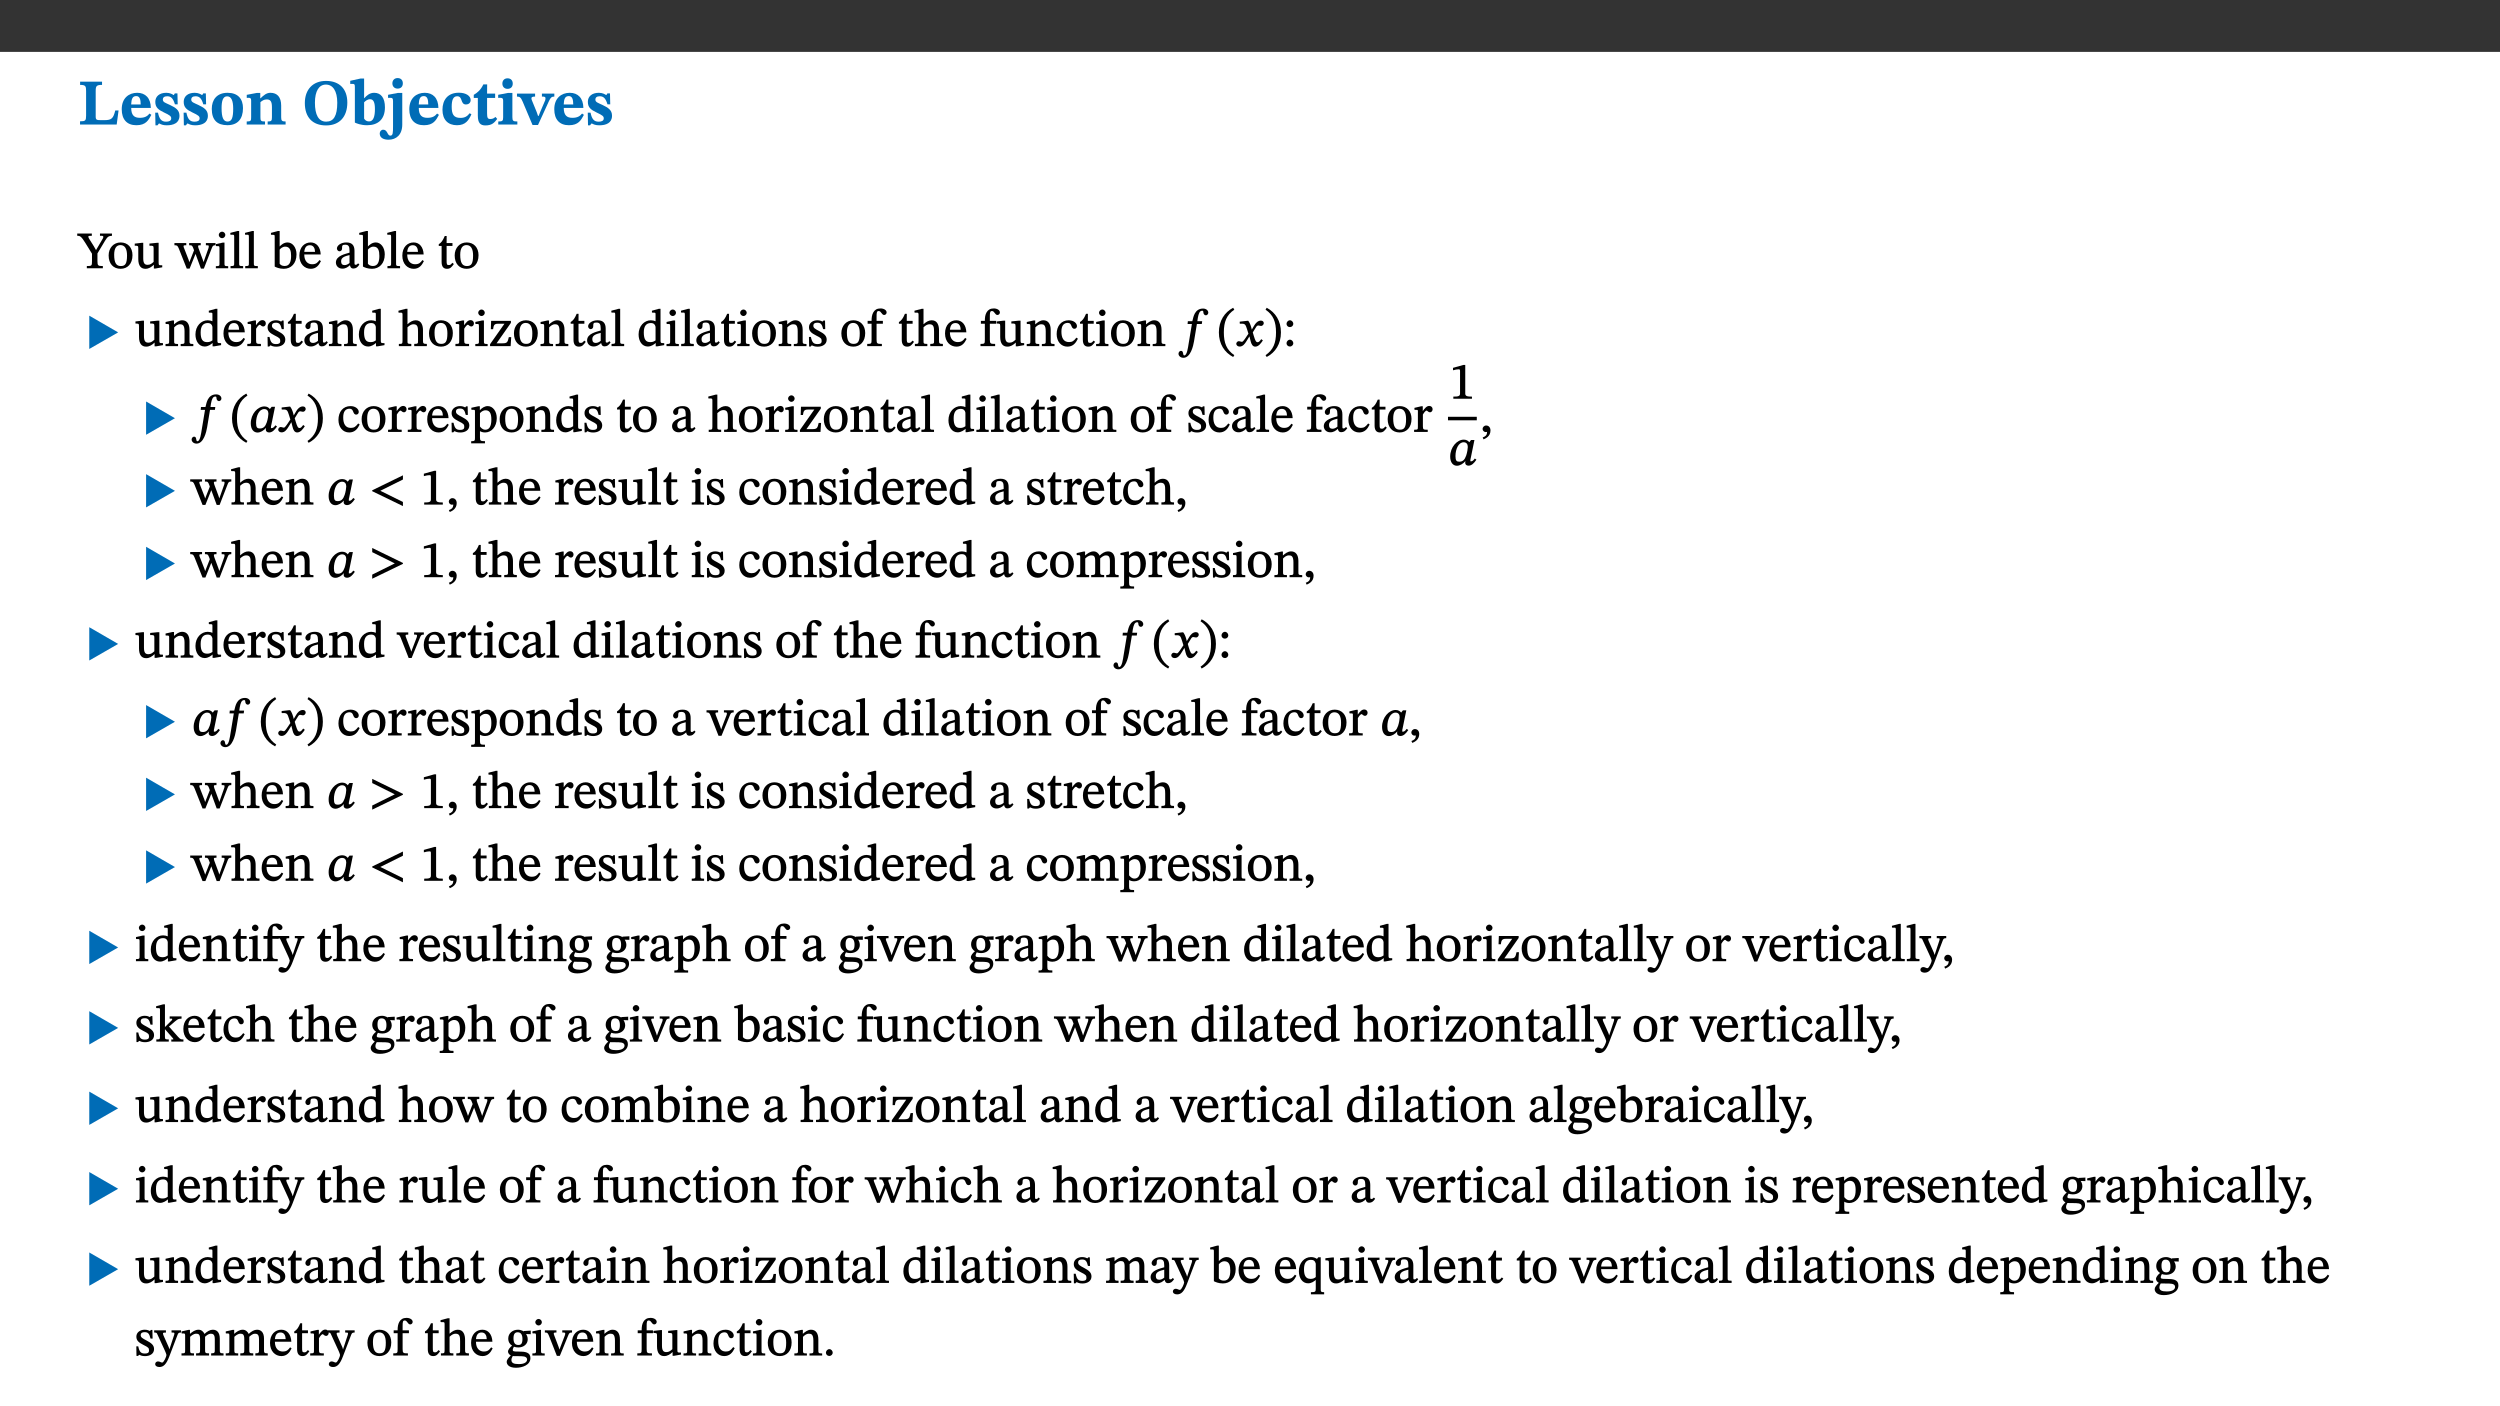 ﻿<?xml version="1.0" encoding="utf-8"?>
<svg xmlns="http://www.w3.org/2000/svg" xmlns:xlink="http://www.w3.org/1999/xlink" viewBox="0 0 960 540" version="1.1">
  <rect x="0" y="0" width="960" height="540" fill="#333333" stroke="none"/>
  <defs>
    <g>
      <symbol overflow="visible" id="glyph0-0">
        <path style="stroke:none;" d="M 7.938 -4.281 L 7.938 -4.688 C 7.938 -7.391 11.922 -9.312 11.922 -12.953 C 11.922 -15.531 9.766 -16.75 7.328 -16.75 C 4.828 -16.75 3.125 -15.234 3.125 -13.234 C 3.125 -12.062 3.594 -11.422 4.391 -11.422 C 4.984 -11.422 5.5 -11.828 5.5 -12.594 C 5.5 -13.531 4.984 -13.562 4.984 -14.375 C 4.984 -15.141 5.656 -15.641 7.109 -15.641 C 8.703 -15.641 9.688 -14.844 9.688 -12.891 C 9.688 -9.062 6.938 -8.156 6.938 -4.938 L 6.938 -4.219 L 7.938 -4.219 Z M 8.875 -1.266 C 8.875 -2.031 8.344 -2.828 7.484 -2.828 C 6.562 -2.828 6.016 -2.062 6.016 -1.266 C 6.016 -0.453 6.5 0.203 7.453 0.203 C 8.344 0.203 8.875 -0.469 8.875 -1.266 Z M 14.75 4.109 L 14.75 -19.625 L 0.25 -19.625 L 0.25 4.188 L 14.75 4.188 Z M 13.453 2.703 L 1.516 2.703 L 1.516 -18.188 L 13.453 -18.188 Z M 13.453 2.703 " />
      </symbol>
      <symbol overflow="visible" id="glyph0-1">
        <path style="stroke:none;" d="M 15.641 -5.406 L 14.375 -5.406 C 13.625 -2.406 13.031 -1.688 10.234 -1.688 L 8.719 -1.688 C 7.266 -1.688 6.859 -1.812 6.859 -3.047 L 6.859 -12.859 C 6.859 -14.797 7.156 -15.219 9.297 -15.219 L 9.297 -16.453 L 0.875 -16.453 L 0.875 -15.219 C 2.953 -15.219 3.172 -14.766 3.172 -12.891 L 3.172 -3.438 C 3.172 -1.516 2.922 -1.234 0.844 -1.234 L 0.844 0 L 14.922 0 Z M 15.641 -5.406 " />
      </symbol>
      <symbol overflow="visible" id="glyph0-2">
        <path style="stroke:none;" d="M 11.469 -4.219 C 10.656 -3.203 9.672 -2.578 7.734 -2.578 C 5.625 -2.578 4.438 -3.547 4.438 -6.375 L 11.969 -6.375 C 11.922 -10.188 9.859 -12.188 6.734 -12.188 C 3.516 -12.188 0.797 -10.141 0.797 -5.875 C 0.797 -1.938 2.797 0.266 6.422 0.266 C 10.094 0.266 11.078 -1.703 12.172 -3.719 Z M 4.406 -7.609 C 4.516 -10.016 5 -10.922 6.391 -10.922 C 7.703 -10.922 8.078 -9.641 8.078 -7.703 L 4.406 -7.703 Z M 4.406 -7.609 " />
      </symbol>
      <symbol overflow="visible" id="glyph0-3">
        <path style="stroke:none;" d="M 0.891 -4.453 L 0.984 0.297 L 1.766 0.297 L 2.297 -0.391 L 2.484 -0.391 C 3.125 -0.078 3.797 0.297 5.328 0.297 C 7.875 0.297 10.203 -0.562 10.203 -3.375 C 10.203 -5.594 8.672 -6.5 6.547 -7.516 C 4.812 -8.344 3.812 -8.547 3.812 -9.609 C 3.812 -10.328 4.312 -10.859 5.484 -10.859 C 6.812 -10.859 7.75 -10.203 8.453 -7.75 L 9.516 -7.75 L 9.422 -11.969 L 8.422 -11.969 L 8.047 -11.344 L 7.906 -11.344 C 7.516 -11.594 6.609 -12.188 5.156 -12.188 C 2.484 -12.188 0.922 -10.797 0.922 -8.719 C 0.922 -6.547 2.109 -5.672 4.219 -4.656 C 6.547 -3.562 7.031 -3.172 7.031 -2.375 C 7.031 -1.438 6.219 -1.094 5.062 -1.094 C 3.266 -1.094 2.453 -2.125 1.953 -4.562 L 0.875 -4.562 Z M 0.891 -4.453 " />
      </symbol>
      <symbol overflow="visible" id="glyph0-4">
        <path style="stroke:none;" d="M 6.859 -12.188 C 2.703 -12.188 0.797 -9.484 0.797 -6.016 C 0.797 -1.703 2.906 0.25 6.797 0.25 C 10.688 0.25 12.781 -2.062 12.781 -6.297 C 12.781 -9.859 10.828 -12.188 6.859 -12.188 Z M 6.672 -10.828 C 8.297 -10.828 9.016 -9.188 9.016 -6.094 C 9.016 -2.672 8.5 -1.141 6.859 -1.141 C 5.25 -1.141 4.562 -2.719 4.562 -6.266 C 4.562 -9.094 5.078 -10.828 6.672 -10.828 Z M 6.672 -10.828 " />
      </symbol>
      <symbol overflow="visible" id="glyph0-5">
        <path style="stroke:none;" d="M 13.859 -7.266 C 13.859 -10.531 12.344 -12.188 9.734 -12.188 C 8.25 -12.188 7.188 -11.297 5.953 -10.094 L 5.828 -10.094 L 5.828 -12.125 L 4.453 -12.125 L 0.641 -11.406 L 0.641 -10.234 C 0.641 -10.234 0.891 -10.266 1.312 -10.266 C 2 -10.266 2.328 -10.141 2.328 -9.219 L 2.328 -2.844 C 2.328 -1.484 2.25 -1.172 0.625 -1.172 L 0.625 0 L 7.656 0 L 7.656 -1.172 C 6.016 -1.172 5.891 -1.484 5.891 -2.844 L 5.891 -8.594 C 6.609 -9.188 7.281 -9.641 8.297 -9.641 C 9.609 -9.641 10.312 -9.047 10.312 -6.719 L 10.312 -2.844 C 10.312 -1.469 10.141 -1.172 8.672 -1.172 L 8.672 0 L 15.562 0 L 15.562 -1.172 C 14.125 -1.172 13.859 -1.484 13.859 -2.844 Z M 13.859 -7.266 " />
      </symbol>
      <symbol overflow="visible" id="glyph0-6">
        <path style="stroke:none;" d="M 17.422 -8.453 C 17.422 -13.609 14.453 -16.75 9.266 -16.75 C 4.141 -16.75 1.109 -13.406 1.109 -8.234 C 1.109 -2.797 4.047 0.344 9.266 0.344 C 14.469 0.344 17.422 -3.016 17.422 -8.453 Z M 13.562 -8.375 C 13.562 -3.297 12.172 -1.109 9.297 -1.109 C 6.375 -1.109 4.984 -3.719 4.984 -8.375 C 4.984 -12.938 6.594 -15.344 9.188 -15.344 C 11.844 -15.344 13.562 -12.953 13.562 -8.375 Z M 13.562 -8.375 " />
      </symbol>
      <symbol overflow="visible" id="glyph0-7">
        <path style="stroke:none;" d="M 5.328 -17.672 L 3.984 -17.672 L 0 -16.797 L 0 -15.594 C 0 -15.594 0.297 -15.609 0.719 -15.609 C 1.641 -15.609 1.781 -15.484 1.781 -14.375 L 1.781 -0.75 C 2.5 -0.422 4.047 0.266 6.5 0.266 C 10.531 0.266 13.328 -1.859 13.328 -6.609 C 13.328 -10.203 11.844 -12.188 9.188 -12.188 C 7.438 -12.188 6.297 -11.109 5.422 -10.141 L 5.328 -10.141 Z M 5.328 -8.531 C 5.75 -8.969 6.562 -9.719 7.625 -9.719 C 8.953 -9.719 9.484 -8.453 9.484 -5.953 C 9.484 -3.141 8.922 -1.188 7.219 -1.188 C 6.266 -1.188 5.656 -1.703 5.328 -2.281 Z M 5.328 -8.531 " />
      </symbol>
      <symbol overflow="visible" id="glyph0-8">
        <path style="stroke:none;" d="M 5.828 -12.125 L 4.062 -12.125 L 0.375 -11.422 L 0.375 -10.234 C 0.375 -10.234 0.75 -10.266 1.141 -10.266 C 1.984 -10.266 2.281 -10.094 2.281 -9 L 2.281 0.547 C 2.281 3.25 2.25 4.266 1.219 4.266 C 0.047 4.266 0.219 1.984 -1.484 1.984 C -2.25 1.984 -2.828 2.625 -2.828 3.438 C -2.828 5.125 -1.312 5.828 0.562 5.828 C 3.469 5.828 5.828 3.984 5.828 -0.031 Z M 4.047 -17.844 C 2.781 -17.844 2.031 -16.969 2.031 -15.812 C 2.031 -14.641 2.797 -13.797 4.047 -13.797 C 5.359 -13.797 6.047 -14.641 6.047 -15.828 C 6.047 -16.969 5.359 -17.844 4.047 -17.844 Z M 4.047 -17.844 " />
      </symbol>
      <symbol overflow="visible" id="glyph0-9">
        <path style="stroke:none;" d="M 11.219 -4.344 C 10.281 -3.141 9.344 -2.547 7.656 -2.547 C 5 -2.547 4.312 -4.016 4.312 -6.859 C 4.312 -9.484 4.906 -10.859 6.422 -10.859 C 8.672 -10.859 7.516 -7.703 9.812 -7.703 C 10.75 -7.703 11.594 -8.297 11.594 -9.391 C 11.594 -10.922 9.906 -12.219 7.062 -12.219 C 2.781 -12.219 0.766 -9.422 0.766 -5.672 C 0.766 -1.812 2.906 0.266 6.344 0.266 C 9.672 0.266 10.859 -1.688 11.875 -3.922 Z M 11.219 -4.344 " />
      </symbol>
      <symbol overflow="visible" id="glyph0-10">
        <path style="stroke:none;" d="M 8.844 -2.922 C 8.25 -2.422 7.828 -2.125 6.859 -2.125 C 5.922 -2.125 5.625 -2.5 5.625 -4.312 L 5.625 -10.203 L 8.719 -10.203 L 8.719 -11.891 L 5.625 -11.891 L 5.656 -15.406 L 4.188 -15.406 C 3.172 -13.234 1.906 -12.234 0.516 -11.406 L 0.516 -10.203 L 2.078 -10.203 L 2.078 -3.438 C 2.078 -0.594 3.047 0.344 4.984 0.344 C 7.578 0.344 8.453 -0.766 9.516 -2.156 Z M 8.844 -2.922 " />
      </symbol>
      <symbol overflow="visible" id="glyph0-11">
        <path style="stroke:none;" d="M 7.781 -1.172 C 6.125 -1.172 5.875 -1.438 5.875 -2.875 L 5.875 -12.125 L 4.141 -12.125 L 0.422 -11.422 L 0.422 -10.234 C 0.422 -10.234 0.719 -10.266 1.062 -10.266 C 1.812 -10.266 2.328 -10.234 2.328 -9.125 L 2.328 -2.797 C 2.328 -1.391 2.062 -1.172 0.453 -1.172 L 0.453 0 L 7.781 0 Z M 4.016 -17.75 C 2.75 -17.75 2.031 -16.875 2.031 -15.719 C 2.031 -14.547 2.781 -13.703 4.016 -13.703 C 5.328 -13.703 6.016 -14.547 6.016 -15.734 C 6.016 -16.875 5.328 -17.75 4.016 -17.75 Z M 4.016 -17.75 " />
      </symbol>
      <symbol overflow="visible" id="glyph0-12">
        <path style="stroke:none;" d="M 13.828 -11.891 L 9.062 -11.891 L 9.062 -10.734 C 10.016 -10.734 10.438 -10.656 10.438 -10.109 C 10.438 -9.594 10.281 -9.172 10.281 -9.172 L 10.281 -9.219 L 8.406 -4.828 L 7.828 -3.328 L 7.562 -3.328 L 7.062 -4.781 L 5.281 -9.125 C 5.125 -9.438 5.031 -9.812 5.031 -10.109 C 5.031 -10.531 5.422 -10.734 6.438 -10.734 L 6.438 -11.891 L -0.516 -11.891 L -0.516 -10.734 C 0.469 -10.734 0.984 -10.484 1.688 -8.75 L 5.453 0.172 L 7.562 0.172 L 11.766 -9.016 C 12.391 -10.406 12.844 -10.734 13.828 -10.734 Z M 13.828 -11.891 " />
      </symbol>
      <symbol overflow="visible" id="glyph1-0">
        <path style="stroke:none;" d="M 6.5 -3.5 L 6.5 -3.828 C 6.5 -6 9.703 -7.547 9.703 -10.484 C 9.703 -12.547 7.844 -13.594 5.891 -13.594 C 3.891 -13.594 2.375 -12.312 2.375 -10.703 C 2.375 -9.766 2.891 -9.188 3.531 -9.188 C 4 -9.188 4.547 -9.562 4.547 -10.188 C 4.547 -10.938 4.125 -10.953 4.125 -11.609 C 4.125 -12.234 4.547 -12.578 5.719 -12.578 C 7 -12.578 7.656 -12 7.656 -10.422 C 7.656 -7.344 5.438 -6.609 5.438 -4.031 L 5.438 -3.391 L 6.5 -3.391 Z M 7.25 -1.078 C 7.25 -1.688 6.719 -2.391 6.016 -2.391 C 5.281 -2.391 4.703 -1.719 4.703 -1.078 C 4.703 -0.422 5.219 0.156 6 0.156 C 6.719 0.156 7.25 -0.438 7.25 -1.078 Z M 11.969 3.25 L 11.969 -15.891 L 0.062 -15.891 L 0.062 3.359 L 11.969 3.359 Z M 10.812 2.047 L 1.328 2.047 L 1.328 -14.625 L 10.672 -14.625 L 10.672 2.047 Z M 10.812 2.047 " />
      </symbol>
      <symbol overflow="visible" id="glyph1-1">
        <path style="stroke:none;" d="M 12.984 -13.344 L 8.5 -13.344 L 8.5 -12.484 C 9.656 -12.484 9.781 -12.438 9.781 -12.078 C 9.781 -11.781 9.719 -11.609 9.578 -11.391 L 6.969 -6.953 L 7 -6.953 L 6.141 -8.469 L 4.344 -11.328 C 4.141 -11.641 4.047 -11.891 4.047 -12.156 C 4.047 -12.438 4.141 -12.484 5.375 -12.484 L 5.375 -13.344 L -0.234 -13.344 L -0.234 -12.484 C 0.844 -12.484 1.297 -12.312 2.953 -9.625 L 5.438 -5.594 L 5.438 -2.734 C 5.438 -0.953 5.344 -0.859 3.453 -0.859 L 3.453 0 L 9.609 0 L 9.609 -0.859 C 7.812 -0.859 7.531 -0.969 7.531 -2.734 L 7.531 -5.703 L 10.438 -10.562 C 11.438 -12.172 11.812 -12.391 13.109 -12.484 L 13.109 -13.344 Z M 12.984 -13.344 " />
      </symbol>
      <symbol overflow="visible" id="glyph1-2">
        <path style="stroke:none;" d="M 5.141 -9.922 C 2.453 -9.922 0.531 -7.828 0.531 -4.938 C 0.531 -1.719 2.344 0.203 5.141 0.203 C 7.734 0.203 9.688 -1.672 9.688 -5.016 C 9.688 -7.969 7.875 -9.922 5.141 -9.922 Z M 5.062 -8.906 C 6.828 -8.906 7.594 -7.375 7.594 -4.922 C 7.594 -1.672 6.859 -0.859 5.219 -0.859 C 3.5 -0.844 2.656 -2.031 2.656 -5.203 C 2.656 -7.75 3.547 -8.906 5.062 -8.906 Z M 5.062 -8.906 " />
      </symbol>
      <symbol overflow="visible" id="glyph1-3">
        <path style="stroke:none;" d="M 10.75 -1.156 L 10.562 -1.156 C 9.609 -1.156 9.484 -1.156 9.484 -2.328 L 9.484 -9.781 L 8.891 -9.781 L 5.953 -9.484 L 5.953 -8.672 C 7.375 -8.672 7.562 -8.688 7.562 -7.625 L 7.562 -2.453 C 6.812 -1.797 6.281 -1.328 5.266 -1.328 C 4.219 -1.328 3.578 -1.797 3.578 -3.828 L 3.578 -9.781 L 3.031 -9.781 L 0.312 -9.469 L 0.312 -8.672 C 1.531 -8.641 1.672 -8.688 1.672 -7.609 L 1.672 -3.562 C 1.672 -0.859 2.766 0.203 4.422 0.203 C 5.703 0.203 6.719 -0.438 7.734 -1.438 L 7.656 -1.438 L 7.656 0.094 L 8.234 0.094 L 10.875 -0.375 L 10.875 -1.156 Z M 10.75 -1.156 " />
      </symbol>
      <symbol overflow="visible" id="glyph1-4">
        <path style="stroke:none;" d="M 15.188 -9.688 L 11.594 -9.688 L 11.594 -8.844 C 12.469 -8.844 12.703 -8.844 12.703 -8.469 C 12.703 -8.125 12.609 -7.844 12.594 -7.75 L 11.016 -3.281 L 10.656 -2.266 L 10.719 -2.266 L 10.406 -3.281 L 8.781 -7.656 C 8.688 -7.953 8.609 -8.234 8.609 -8.469 C 8.609 -8.781 8.719 -8.844 9.609 -8.844 L 9.609 -9.688 L 5.172 -9.688 L 5.172 -8.844 C 6.203 -8.844 6.359 -8.812 6.828 -7.516 L 7.047 -6.906 L 5.625 -3.281 L 5.234 -2.266 L 5.281 -2.266 L 4.953 -3.281 L 3.234 -7.688 C 3.109 -7.984 3.016 -8.203 3.016 -8.469 C 3.016 -8.781 3.141 -8.844 4.062 -8.844 L 4.062 -9.688 L -0.484 -9.688 L -0.484 -8.844 C 0.531 -8.844 0.703 -8.75 1.219 -7.516 L 4.25 0.125 L 5.344 0.125 L 7.672 -5.672 L 7.562 -5.672 L 9.688 0.125 L 10.812 0.125 L 13.828 -7.656 C 14.219 -8.688 14.406 -8.844 15.297 -8.844 L 15.297 -9.688 Z M 15.188 -9.688 " />
      </symbol>
      <symbol overflow="visible" id="glyph1-5">
        <path style="stroke:none;" d="M 2.891 -14.062 C 2.188 -14.062 1.609 -13.406 1.609 -12.812 C 1.609 -12.188 2.219 -11.547 2.891 -11.547 C 3.578 -11.547 4.141 -12.188 4.141 -12.812 C 4.141 -13.406 3.578 -14.062 2.891 -14.062 Z M 5.125 -0.812 C 3.781 -0.812 3.812 -0.969 3.812 -2.125 L 3.812 -9.859 L 3.172 -9.859 L 0.516 -9.281 L 0.516 -8.594 L 0.734 -8.5 C 0.734 -8.5 0.875 -8.5 1.156 -8.5 C 1.734 -8.5 1.891 -8.547 1.891 -7.688 L 1.891 -2.125 C 1.891 -1 1.969 -0.812 0.5 -0.812 L 0.5 0 L 5.234 0 L 5.234 -0.812 Z M 5.125 -0.812 " />
      </symbol>
      <symbol overflow="visible" id="glyph1-6">
        <path style="stroke:none;" d="M 5.172 -0.844 C 3.75 -0.844 3.766 -0.969 3.766 -2.125 L 3.766 -14.328 L 3.141 -14.328 L 0.375 -13.594 L 0.375 -12.953 L 0.594 -12.875 C 0.594 -12.875 0.812 -12.875 1.156 -12.875 C 1.656 -12.875 1.859 -12.953 1.859 -12.125 L 1.859 -2.125 C 1.859 -1.016 1.906 -0.844 0.453 -0.844 L 0.453 0 L 5.297 0 L 5.297 -0.844 Z M 5.172 -0.844 " />
      </symbol>
      <symbol overflow="visible" id="glyph1-7">
        <path style="stroke:none;" d="M 3.25 -14.328 L 2.734 -14.328 L 0.016 -13.594 L 0.016 -12.922 L 0.234 -12.844 C 0.234 -12.844 0.391 -12.844 0.719 -12.844 C 1.469 -12.844 1.453 -12.812 1.453 -11.906 L 1.453 -0.656 C 1.969 -0.375 3.234 0.203 4.922 0.203 C 7.688 0.203 9.828 -1.797 9.828 -5.359 C 9.828 -7.953 8.344 -9.922 6.375 -9.922 C 5.047 -9.922 3.906 -9.031 3.234 -8.234 L 3.359 -8.234 L 3.359 -14.328 Z M 3.328 -7.125 C 3.688 -7.609 4.484 -8.312 5.5 -8.312 C 7.391 -8.312 7.75 -6.641 7.75 -4.719 C 7.75 -2.516 7.172 -0.875 5.281 -0.875 C 4.219 -0.875 3.703 -1.312 3.359 -1.734 L 3.359 -7.172 Z M 3.328 -7.125 " />
      </symbol>
      <symbol overflow="visible" id="glyph1-8">
        <path style="stroke:none;" d="M 8.172 -3.062 C 7.531 -2.234 7.016 -1.547 5.406 -1.547 C 3.812 -1.547 2.406 -2.672 2.406 -5.297 L 8.719 -5.297 C 8.609 -8.203 7.047 -9.922 4.875 -9.922 C 2.547 -9.922 0.531 -8.188 0.531 -4.859 C 0.531 -1.656 2.531 0.203 4.922 0.203 C 6.969 0.203 8.047 -1.172 8.812 -2.75 L 8.234 -3.172 Z M 2.391 -6.156 C 2.547 -8.016 3.234 -8.859 4.578 -8.859 C 6 -8.859 6.516 -7.625 6.547 -6.297 L 2.406 -6.297 Z M 2.391 -6.156 " />
      </symbol>
      <symbol overflow="visible" id="glyph1-9">
        <path style="stroke:none;" d="M 6 -1.359 C 6.109 -0.484 6.453 0.094 7.328 0.094 C 8.344 0.094 8.906 -0.359 9.641 -1.422 L 9.156 -1.906 C 8.812 -1.516 8.625 -1.359 8.25 -1.359 C 7.828 -1.359 7.766 -1.375 7.766 -2.188 L 7.766 -6.719 C 7.766 -8.781 6.828 -9.922 4.656 -9.922 C 2.484 -9.922 1.016 -8.703 1.016 -7.594 C 1.016 -6.938 1.594 -6.516 1.984 -6.516 C 2.547 -6.516 2.984 -6.938 2.984 -7.547 C 2.984 -8.75 3.062 -9.047 4.203 -9.047 C 5.406 -9.047 5.859 -8.5 5.859 -6.766 L 5.859 -6 C 4.281 -5.5 0.625 -4.844 0.625 -2.219 C 0.625 -0.938 1.594 0.141 3.125 0.141 C 4.406 0.141 5.203 -0.453 6.094 -1.234 L 6.016 -1.234 Z M 5.891 -2.047 C 5.219 -1.5 4.609 -1.219 3.938 -1.219 C 3.094 -1.219 2.625 -1.688 2.625 -2.688 C 2.625 -4.25 4.188 -4.656 5.859 -5.078 L 5.859 -2.016 Z M 5.891 -2.047 " />
      </symbol>
      <symbol overflow="visible" id="glyph1-10">
        <path style="stroke:none;" d="M 5.734 -2.016 C 5.234 -1.453 5.078 -1.234 4.438 -1.234 C 3.672 -1.234 3.609 -1.578 3.609 -2.984 L 3.609 -8.594 L 5.859 -8.594 L 5.859 -9.688 L 3.609 -9.688 L 3.625 -12.406 L 2.906 -12.406 C 2.125 -10.578 1.578 -9.844 0.594 -9.25 L 0.594 -8.594 L 1.688 -8.594 L 1.688 -2.438 C 1.688 -0.641 2.406 0.203 3.75 0.203 C 5.016 0.203 5.516 -0.438 6.391 -1.641 L 5.812 -2.109 Z M 5.734 -2.016 " />
      </symbol>
      <symbol overflow="visible" id="glyph1-11">
        <path style="stroke:none;" d="M 9.703 -6.234 C 9.703 -8.531 8.719 -9.922 6.906 -9.922 C 5.656 -9.922 4.688 -9.156 3.641 -8.25 L 3.75 -8.25 L 3.766 -9.859 L 3.188 -9.859 L 0.516 -9.266 L 0.516 -8.562 L 0.734 -8.484 C 0.734 -8.484 0.859 -8.484 1.188 -8.484 C 1.734 -8.484 1.891 -8.453 1.891 -7.734 L 1.891 -2.125 C 1.891 -1.016 1.969 -0.812 0.5 -0.812 L 0.5 0 L 5.312 0 L 5.312 -0.812 C 3.766 -0.812 3.812 -1.016 3.812 -2.125 L 3.812 -7.188 C 4.359 -7.703 5.016 -8.391 6.094 -8.391 C 7 -8.391 7.797 -8.125 7.797 -5.734 L 7.797 -2.125 C 7.797 -1.016 7.875 -0.812 6.312 -0.812 L 6.312 0 L 11.172 0 L 11.172 -0.812 C 9.719 -0.812 9.703 -1.016 9.703 -2.125 Z M 9.703 -6.234 " />
      </symbol>
      <symbol overflow="visible" id="glyph1-12">
        <path style="stroke:none;" d="M 10.359 -0.484 L 10.359 -1.156 L 9.828 -1.156 C 9.078 -1.156 8.938 -1.219 8.938 -2.25 L 8.938 -14.328 L 8.281 -14.328 L 5.641 -13.594 L 5.641 -12.922 L 5.859 -12.844 C 5.859 -12.844 6.109 -12.844 6.297 -12.844 C 7.078 -12.844 7.031 -12.797 7.031 -11.906 L 7.031 -9.547 C 6.641 -9.734 5.891 -9.922 5.234 -9.922 C 2.734 -9.922 0.516 -7.766 0.516 -4.484 C 0.516 -1.938 1.812 0.156 4.062 0.156 C 5.375 0.156 6.469 -0.641 7.188 -1.281 L 7.094 -1.281 L 7.094 0.094 L 7.688 0.094 L 10.359 -0.375 Z M 7.078 -2.234 C 6.375 -1.75 5.938 -1.531 5 -1.531 C 3.312 -1.531 2.516 -2.516 2.516 -5.266 C 2.516 -7.766 3.531 -8.859 5.203 -8.859 C 6.438 -8.859 6.875 -8.203 7.031 -7.391 L 7.031 -2.219 Z M 7.078 -2.234 " />
      </symbol>
      <symbol overflow="visible" id="glyph1-13">
        <path style="stroke:none;" d="M 3.641 -9.859 L 3.172 -9.859 L 0.562 -9.25 L 0.562 -8.562 L 0.781 -8.484 C 0.781 -8.484 0.922 -8.484 1.312 -8.484 C 2.031 -8.484 1.891 -8.25 1.891 -7.531 L 1.891 -2.047 C 1.891 -0.938 1.891 -0.844 0.438 -0.844 L 0.438 0 L 5.672 0 L 5.672 -0.844 C 4.062 -0.844 3.812 -0.891 3.812 -2.156 L 3.812 -6.672 C 4.25 -7.406 4.797 -8.203 5.266 -8.203 C 5.5 -8.203 5.891 -7.531 6.547 -7.531 C 7 -7.531 7.547 -7.969 7.547 -8.719 C 7.547 -9.406 7.047 -9.984 6.281 -9.984 C 5.312 -9.984 4.625 -9.25 3.625 -7.812 L 3.766 -7.812 L 3.766 -9.859 Z M 3.641 -9.859 " />
      </symbol>
      <symbol overflow="visible" id="glyph1-14">
        <path style="stroke:none;" d="M 0.641 -3.391 L 0.703 0.156 L 1.297 0.156 L 1.719 -0.297 C 2.234 -0.078 2.828 0.219 3.984 0.219 C 5.781 0.219 7.453 -0.625 7.453 -2.484 C 7.453 -3.969 6.438 -4.797 4.625 -5.75 C 2.953 -6.609 2.328 -7.016 2.328 -7.797 C 2.328 -8.688 2.906 -8.984 3.828 -8.984 C 5.047 -8.984 5.641 -8.531 6.094 -6.516 L 6.891 -6.516 L 6.812 -9.828 L 6.219 -9.828 L 5.875 -9.406 L 5.938 -9.406 C 5.438 -9.641 4.844 -9.922 3.844 -9.922 C 2.125 -9.922 0.656 -8.906 0.656 -7.266 C 0.656 -5.797 1.516 -5.016 3.328 -4.109 L 3.422 -4.062 C 5.281 -3.141 5.516 -2.891 5.516 -1.953 C 5.516 -1.016 4.938 -0.781 3.938 -0.781 C 2.469 -0.781 1.828 -1.328 1.391 -3.531 L 0.641 -3.531 Z M 0.641 -3.391 " />
      </symbol>
      <symbol overflow="visible" id="glyph1-15">
        <path style="stroke:none;" d="M 3.719 -7.188 C 4.703 -8.094 5.344 -8.391 6.109 -8.391 C 7.734 -8.391 7.812 -7.125 7.812 -5.5 L 7.812 -2.047 C 7.812 -1.094 7.875 -0.844 6.359 -0.844 L 6.359 0 L 11.203 0 L 11.203 -0.844 C 9.828 -0.844 9.719 -1.078 9.719 -2.125 L 9.719 -6.094 C 9.719 -7.734 9.219 -9.922 6.938 -9.922 C 5.875 -9.922 4.859 -9.422 3.641 -8.281 L 3.766 -8.281 L 3.766 -14.328 L 3.109 -14.328 L 0.297 -13.594 L 0.297 -12.922 L 0.516 -12.844 C 0.516 -12.844 0.703 -12.844 1.016 -12.844 C 1.547 -12.844 1.859 -12.875 1.859 -12.172 L 1.859 -1.969 C 1.859 -0.859 1.641 -0.844 0.453 -0.844 L 0.453 0 L 5.234 0 L 5.234 -0.844 C 3.75 -0.844 3.766 -1.016 3.766 -2.047 L 3.766 -7.219 Z M 3.719 -7.188 " />
      </symbol>
      <symbol overflow="visible" id="glyph1-16">
        <path style="stroke:none;" d="M 8.469 -3.453 L 7.688 -3.453 C 7.266 -1.453 7 -1.078 5.281 -1.078 L 2.906 -1.078 L 2.906 -0.953 L 8.5 -8.938 L 8.5 -9.688 L 0.891 -9.688 L 0.781 -6.5 L 1.656 -6.5 C 1.859 -7.953 2.047 -8.594 3.531 -8.594 L 6.078 -8.594 L 6.078 -8.688 L 0.484 -0.734 L 0.484 0 L 8.391 0 L 8.609 -3.453 Z M 8.469 -3.453 " />
      </symbol>
      <symbol overflow="visible" id="glyph1-17">
        <path style="stroke:none;" d="M 0.375 -9.547 L 0.375 -8.594 L 1.891 -8.594 L 1.891 -2.484 C 1.891 -0.938 1.812 -0.844 0.219 -0.844 L 0.219 0 L 5.844 0 L 5.844 -0.844 C 4.062 -0.844 3.812 -0.938 3.812 -2.484 L 3.812 -8.594 L 6.234 -8.594 L 6.234 -9.688 L 3.812 -9.688 L 3.812 -11.312 C 3.812 -12.984 3.906 -13.469 4.641 -13.469 C 5.641 -13.469 5.734 -11.953 6.734 -11.953 C 7.188 -11.953 7.672 -12.344 7.672 -12.922 C 7.672 -13.828 6.609 -14.469 5.312 -14.469 C 3.922 -14.469 3.109 -13.891 2.562 -12.969 C 2.047 -12.047 1.891 -11.062 1.891 -9.688 L 0.375 -9.688 Z M 0.375 -9.547 " />
      </symbol>
      <symbol overflow="visible" id="glyph1-18">
        <path style="stroke:none;" d="M 8.031 -3.172 C 7.125 -2.016 6.547 -1.547 5.266 -1.547 C 3.203 -1.547 2.344 -3.125 2.344 -5.562 C 2.344 -7.844 3.203 -8.922 4.828 -8.922 C 6.531 -8.922 5.875 -6.656 7.344 -6.656 C 7.906 -6.656 8.312 -7.094 8.312 -7.672 C 8.312 -8.828 7.031 -9.922 5.156 -9.922 C 2.297 -9.922 0.516 -7.75 0.516 -4.625 C 0.516 -1.859 2.156 0.203 4.641 0.203 C 6.766 0.203 7.875 -1.172 8.672 -2.844 L 8.094 -3.266 Z M 8.031 -3.172 " />
      </symbol>
      <symbol overflow="visible" id="glyph1-19">
        <path style="stroke:none;" d="M 3.969 -8.547 C 3.969 -9.203 3.422 -9.922 2.672 -9.922 C 1.938 -9.922 1.359 -9.219 1.359 -8.562 C 1.359 -7.891 1.875 -7.297 2.656 -7.297 C 3.422 -7.297 3.969 -7.922 3.969 -8.547 Z M 3.969 -1.094 C 3.969 -1.75 3.422 -2.469 2.672 -2.469 C 1.938 -2.469 1.359 -1.766 1.359 -1.109 C 1.359 -0.438 1.875 0.156 2.656 0.156 C 3.422 0.156 3.969 -0.484 3.969 -1.094 Z M 3.969 -1.094 " />
      </symbol>
      <symbol overflow="visible" id="glyph1-20">
        <path style="stroke:none;" d="M 3.5 -9.859 L 3.016 -9.859 L 0.359 -9.281 L 0.359 -8.594 L 0.578 -8.5 C 0.578 -8.5 0.875 -8.5 1.141 -8.5 C 1.797 -8.5 1.75 -8.359 1.75 -7.609 L 1.75 2.25 C 1.75 3.359 1.688 3.562 0.297 3.562 L 0.297 4.375 L 5.594 4.375 L 5.594 3.547 C 3.922 3.547 3.672 3.422 3.672 2.125 L 3.672 -0.359 L 3.578 -0.359 C 4.109 0 4.875 0.203 5.641 0.203 C 8.031 0.203 10.125 -1.938 10.125 -5.312 C 10.125 -7.922 8.625 -9.922 6.656 -9.922 C 5.484 -9.922 4.422 -9.266 3.484 -8.188 L 3.625 -8.188 L 3.625 -9.859 Z M 3.625 -7.125 C 4 -7.625 4.781 -8.312 5.844 -8.312 C 7.312 -8.312 8.047 -7.266 8.047 -4.766 C 8.047 -1.984 7.125 -0.844 5.734 -0.844 C 4.625 -0.844 4 -1.688 3.672 -2.078 L 3.672 -7.172 Z M 3.625 -7.125 " />
      </symbol>
      <symbol overflow="visible" id="glyph1-21">
        <path style="stroke:none;" d="M 1.469 2.828 C 2.266 2.469 4.062 1.672 4.062 -0.578 C 4.062 -1.672 3.406 -2.469 2.406 -2.469 C 1.609 -2.469 1.031 -1.797 1.031 -1.156 C 1.031 -0.578 1.5 0.047 2.266 0.047 C 2.484 0.047 2.672 0 2.75 -0.016 C 2.75 1.422 1.969 1.75 1.062 2.125 L 1.422 2.875 Z M 1.469 2.828 " />
      </symbol>
      <symbol overflow="visible" id="glyph1-22">
        <path style="stroke:none;" d="M 3.766 -7.156 C 4.344 -7.688 5.141 -8.391 6.172 -8.391 C 7.094 -8.391 7.625 -8.062 7.625 -6.375 L 7.625 -2.438 C 7.625 -1.031 7.656 -0.844 6.094 -0.844 L 6.094 0 L 11.078 0 L 11.078 -0.844 C 9.516 -0.844 9.547 -1.062 9.547 -2.438 L 9.547 -7.219 C 10.156 -7.75 10.891 -8.391 11.719 -8.391 C 12.656 -8.391 13.281 -8.062 13.281 -6.25 L 13.281 -2.438 C 13.281 -1.219 13.375 -0.844 11.875 -0.844 L 11.875 0 L 16.641 0 L 16.641 -0.844 C 15.141 -0.844 15.203 -1.172 15.203 -2.438 L 15.203 -6.5 C 15.203 -8.906 14.062 -9.922 12.516 -9.922 C 11.453 -9.922 10.344 -9.297 9.281 -8.266 L 9.344 -8.266 C 8.984 -9.078 8.188 -9.922 7.047 -9.922 C 5.703 -9.922 4.688 -9.141 3.641 -8.25 L 3.75 -8.25 L 3.75 -9.859 L 3.141 -9.859 L 0.516 -9.266 L 0.516 -8.562 L 0.734 -8.484 C 0.734 -8.484 0.891 -8.484 1.188 -8.484 C 1.75 -8.484 1.891 -8.422 1.891 -7.703 L 1.891 -2.125 C 1.891 -0.938 1.891 -0.844 0.5 -0.844 L 0.5 0 L 5.297 0 L 5.297 -0.844 C 3.938 -0.844 3.812 -0.938 3.812 -2.047 L 3.812 -7.172 Z M 3.766 -7.156 " />
      </symbol>
      <symbol overflow="visible" id="glyph1-23">
        <path style="stroke:none;" d="M 9.922 -9.688 L 6.297 -9.688 L 6.297 -8.844 C 7.156 -8.844 7.438 -8.859 7.438 -8.422 C 7.438 -8.109 7.312 -7.875 7.297 -7.766 L 5.578 -3.266 L 5.203 -2.188 L 5.266 -2.188 L 4.922 -3.25 L 3.234 -7.688 C 3.109 -7.969 3.031 -8.203 3.031 -8.469 C 3.031 -8.781 3.172 -8.844 4.062 -8.844 L 4.062 -9.688 L -0.391 -9.688 L -0.391 -8.844 C 0.594 -8.844 0.703 -8.75 1.219 -7.516 L 4.219 0.125 L 5.359 0.125 L 8.547 -7.656 C 8.938 -8.688 9.141 -8.844 10.047 -8.844 L 10.047 -9.688 Z M 9.922 -9.688 " />
      </symbol>
      <symbol overflow="visible" id="glyph1-24">
        <path style="stroke:none;" d="M 9.828 -9.688 L 6.297 -9.688 L 6.297 -8.844 C 7.094 -8.844 7.406 -8.859 7.406 -8.469 C 7.406 -8.312 7.344 -8.125 7.312 -7.969 L 5.438 -2.266 L 5.5 -2.266 L 5.234 -3.172 L 3.281 -7.547 C 3.172 -7.828 3.016 -8.172 3.016 -8.406 C 3.016 -8.766 3.125 -8.828 4.141 -8.828 L 4.141 -9.688 L -0.375 -9.688 L -0.375 -8.844 C 0.484 -8.844 0.625 -8.703 0.812 -8.25 L 3.75 -1.859 C 3.984 -1.312 4.344 -0.484 4.344 -0.219 C 4.344 0.359 3.344 2.688 2.703 2.688 C 2.219 2.688 1.797 2.25 1.094 2.25 C 0.562 2.25 0.016 2.656 0.016 3.25 C 0.016 4 0.734 4.406 1.641 4.406 C 3.25 4.406 4.344 3.25 5.453 0.312 L 8.562 -7.844 C 8.844 -8.625 9.031 -8.844 9.938 -8.844 L 9.938 -9.688 Z M 9.828 -9.688 " />
      </symbol>
      <symbol overflow="visible" id="glyph1-25">
        <path style="stroke:none;" d="M 2.453 -3.891 C 1.516 -3.172 0.781 -2.234 0.781 -1.516 C 0.781 -0.953 1.25 -0.344 1.891 -0.016 L 1.891 -0.062 C 0.859 0.938 0.281 1.719 0.281 2.375 C 0.281 3.469 1.188 4.688 3.812 4.688 C 6.312 4.688 9.391 3.641 9.391 0.969 C 9.391 -1.312 7.344 -1.531 4.844 -1.531 C 3.016 -1.531 2.609 -1.594 2.609 -2.188 C 2.609 -2.531 2.891 -3.172 3.047 -3.391 C 3.531 -3.234 4.078 -3.109 4.719 -3.109 C 6.812 -3.109 8.359 -4.406 8.359 -6.25 C 8.359 -7.25 7.891 -8.016 7.656 -8.344 L 7.656 -8.266 L 9.516 -8.203 L 9.516 -9.578 L 6.828 -9.422 L 6.906 -9.203 C 6.906 -9.203 5.938 -9.922 4.625 -9.922 C 2.516 -9.922 0.875 -8.531 0.875 -6.531 C 0.875 -5.234 1.5 -4.297 2.406 -3.766 L 2.406 -3.859 Z M 4.484 -8.938 C 5.75 -8.938 6.328 -7.984 6.328 -6.375 C 6.328 -4.484 5.734 -4.062 4.734 -4.062 C 3.453 -4.062 2.891 -4.906 2.891 -6.609 C 2.891 -8.281 3.453 -8.938 4.484 -8.938 Z M 2.531 0.203 C 2.812 0.203 3.188 0.219 4.781 0.234 C 6.109 0.266 8.109 0.094 8.109 1.531 C 8.109 2.391 7.312 3.281 4.953 3.281 C 2.922 3.281 2.094 2.844 2.094 1.688 C 2.094 1.281 2.188 0.891 2.594 0.203 Z M 2.531 0.203 " />
      </symbol>
      <symbol overflow="visible" id="glyph1-26">
        <path style="stroke:none;" d="M 10.859 -0.125 L 10.859 -0.844 C 9.906 -0.844 9.656 -0.859 8.703 -1.953 L 5.297 -5.797 L 6.203 -6.531 C 8.453 -8.5 8.719 -8.828 10.141 -8.828 L 10.141 -9.688 L 5.578 -9.688 L 5.578 -8.828 C 6.469 -8.828 6.547 -8.844 6.547 -8.594 C 6.547 -8.266 6.312 -8.125 6.234 -8.047 L 3.703 -5.531 L 3.766 -5.531 L 3.766 -14.328 L 3.109 -14.328 L 0.375 -13.594 L 0.375 -12.953 L 0.594 -12.875 C 0.594 -12.875 0.922 -12.875 1.188 -12.875 C 1.859 -12.875 1.859 -12.812 1.859 -11.969 L 1.859 -2.016 C 1.859 -0.922 1.797 -0.844 0.453 -0.844 L 0.453 0 L 5.234 0 L 5.234 -0.844 C 3.859 -0.844 3.766 -0.922 3.766 -1.938 L 3.766 -4.844 L 3.703 -4.844 L 6.797 -1.328 C 6.891 -1.234 6.969 -1.109 6.969 -0.938 C 6.969 -0.75 6.906 -0.844 6.203 -0.844 L 6.203 0 L 10.859 0 Z M 10.859 -0.125 " />
      </symbol>
      <symbol overflow="visible" id="glyph1-27">
        <path style="stroke:none;" d="M 10.219 4.266 L 10.219 3.562 C 8.984 3.562 8.906 3.359 8.906 2.344 L 8.906 -9.844 L 7.969 -9.844 L 7.469 -9.219 C 6.75 -9.703 6 -9.922 5.156 -9.922 C 2.625 -9.922 0.516 -7.688 0.516 -4.5 C 0.516 -1.734 1.969 0.156 4.047 0.156 C 5.344 0.156 6.281 -0.516 7.109 -1.25 L 7 -1.25 L 7 2.125 C 7 3.359 6.891 3.562 5.141 3.562 L 5.141 4.375 L 10.219 4.375 Z M 7.031 -2.266 C 6.469 -1.812 5.969 -1.547 5 -1.547 C 3.016 -1.547 2.484 -3.094 2.484 -5.266 C 2.484 -7.75 3.469 -8.859 5.141 -8.859 C 6.203 -8.859 6.734 -8.406 7 -7.406 L 7 -2.234 Z M 7.031 -2.266 " />
      </symbol>
      <symbol overflow="visible" id="glyph1-28">
        <path style="stroke:none;" d="M 3.75 -1.094 C 3.75 -1.75 3.203 -2.469 2.453 -2.469 C 1.719 -2.469 1.141 -1.766 1.141 -1.109 C 1.141 -0.438 1.656 0.156 2.438 0.156 C 3.203 0.156 3.75 -0.484 3.75 -1.094 Z M 3.75 -1.094 " />
      </symbol>
      <symbol overflow="visible" id="glyph2-0">
        <path style="stroke:none;" d="M 6.5 -3.5 L 6.5 -3.828 C 6.5 -6 9.703 -7.547 9.703 -10.484 C 9.703 -12.547 7.844 -13.594 5.891 -13.594 C 3.891 -13.594 2.375 -12.312 2.375 -10.703 C 2.375 -9.766 2.891 -9.188 3.531 -9.188 C 4 -9.188 4.547 -9.562 4.547 -10.188 C 4.547 -10.938 4.125 -10.953 4.125 -11.609 C 4.125 -12.234 4.547 -12.578 5.719 -12.578 C 7 -12.578 7.656 -12 7.656 -10.422 C 7.656 -7.344 5.438 -6.609 5.438 -4.031 L 5.438 -3.391 L 6.5 -3.391 Z M 7.25 -1.078 C 7.25 -1.688 6.719 -2.391 6.016 -2.391 C 5.281 -2.391 4.703 -1.719 4.703 -1.078 C 4.703 -0.422 5.219 0.156 6 0.156 C 6.719 0.156 7.25 -0.438 7.25 -1.078 Z M 11.969 3.25 L 11.969 -15.891 L 0.062 -15.891 L 0.062 3.359 L 11.969 3.359 Z M 10.812 2.047 L 1.328 2.047 L 1.328 -14.625 L 10.672 -14.625 L 10.672 2.047 Z M 10.812 2.047 " />
      </symbol>
      <symbol overflow="visible" id="glyph2-1">
        <path style="stroke:none;" d="M 12.406 -5.375 L 1.5 -11.688 L 1.5 1.094 L 12.594 -5.281 Z M 12.406 -5.375 " />
      </symbol>
      <symbol overflow="visible" id="glyph2-2">
        <path style="stroke:none;" d="M 3.641 -9.422 L 3.547 -8.484 L 5.203 -8.484 L 3.938 -0.859 C 3.719 0.453 3.344 3.578 2.297 3.578 C 1.531 3.578 2.188 1.812 1 1.812 C 0.484 1.812 0.062 2.375 0.062 2.922 C 0.062 3.625 0.703 4.484 1.969 4.484 C 4.703 4.484 5.734 -0.094 6.016 -1.812 L 7.125 -8.484 L 9 -8.484 L 9.156 -9.562 L 7.297 -9.562 L 7.484 -10.844 C 7.797 -12.531 8.172 -13.594 9.188 -13.594 C 9.656 -13.594 9.562 -13.234 9.641 -12.734 C 9.703 -12.312 10.047 -11.828 10.578 -11.828 C 11 -11.828 11.5 -12.25 11.5 -12.828 C 11.5 -13.688 10.703 -14.422 9.484 -14.422 C 7.766 -14.422 6.859 -13.469 6.328 -12.531 C 5.875 -11.719 5.594 -10.531 5.375 -9.562 L 3.641 -9.562 Z M 3.641 -9.422 " />
      </symbol>
      <symbol overflow="visible" id="glyph2-3">
        <path style="stroke:none;" d="M 0.75 -5.5 C 0.75 -1.062 2.891 2.188 6.234 3.938 L 6.672 3.234 C 3.688 1.188 2.656 -1.438 2.656 -5.5 C 2.656 -9.562 3.688 -12.219 6.672 -14.219 L 6.234 -14.969 C 2.891 -13.203 0.75 -9.938 0.75 -5.5 Z M 0.75 -5.5 " />
      </symbol>
      <symbol overflow="visible" id="glyph2-4">
        <path style="stroke:none;" d="M 6.281 -6.203 L 6.312 -6.203 L 6.094 -7.078 C 5.812 -8.141 5.406 -9.125 4.906 -9.719 L 4.547 -9.719 L 1.641 -9.391 L 1.641 -8.672 L 1.859 -8.594 C 1.859 -8.594 2.078 -8.609 2.391 -8.609 C 3.703 -8.625 3.906 -8.203 4.438 -6.531 L 4.984 -4.766 L 3.609 -2.734 C 2.828 -1.609 2.562 -1.641 2.484 -1.641 C 2.156 -1.641 1.672 -1.891 1.234 -1.891 C 0.75 -1.891 0.312 -1.312 0.312 -0.922 C 0.312 -0.422 0.75 0.172 1.609 0.172 C 2.812 0.172 3.547 -0.797 4.188 -1.828 L 5.438 -3.859 L 5.344 -3.859 L 5.812 -1.969 C 6.094 -0.672 6.672 0.203 7.594 0.203 C 8.938 0.203 9.859 -1.188 10.531 -2.188 L 9.906 -2.672 C 9.297 -1.859 9.031 -1.5 8.5 -1.5 C 7.891 -1.5 7.609 -2.094 7.047 -3.922 L 6.656 -5.266 L 7.812 -7.125 C 8.141 -7.688 8.344 -7.922 8.812 -7.922 C 9.062 -7.922 9.516 -7.734 9.844 -7.734 C 10.375 -7.734 10.875 -8.312 10.875 -8.781 C 10.875 -9.344 10.516 -9.797 9.766 -9.797 C 8.594 -9.797 7.688 -8.781 7.156 -7.828 L 6.203 -6.203 Z M 6.281 -6.203 " />
      </symbol>
      <symbol overflow="visible" id="glyph2-5">
        <path style="stroke:none;" d="M 6.328 -5.5 C 6.328 -9.938 4.203 -13.203 0.859 -14.969 L 0.422 -14.219 C 3.406 -12.219 4.438 -9.562 4.438 -5.5 C 4.438 -1.438 3.406 1.188 0.422 3.234 L 0.859 3.938 C 4.203 2.188 6.328 -1.062 6.328 -5.5 Z M 6.328 -5.5 " />
      </symbol>
      <symbol overflow="visible" id="glyph2-6">
        <path style="stroke:none;" d="M 10 -9.656 L 8.859 -9.656 L 8.141 -8.75 L 8.203 -8.75 C 7.812 -9.297 7.125 -9.797 6.078 -9.797 C 3.469 -9.797 0.844 -6.906 0.844 -3.281 C 0.844 -0.969 1.984 0.234 3.422 0.234 C 4.562 0.234 5.812 -0.484 6.812 -1.688 L 6.719 -1.688 C 6.688 -1.453 6.609 -1.172 6.609 -0.875 C 6.609 -0.219 7.156 0.203 7.875 0.203 C 9.062 0.203 9.984 -0.703 10.922 -2.094 L 10.297 -2.547 C 9.984 -2.109 9.5 -1.453 8.859 -1.453 C 8.547 -1.453 8.594 -1.469 8.594 -1.734 C 8.594 -2.031 8.641 -2.391 8.641 -2.391 L 8.688 -2.469 L 10.156 -9.656 Z M 7.609 -6.969 C 7.609 -6.359 7.391 -4.906 7 -3.719 C 6.422 -2.031 5.672 -1.328 4.344 -1.328 C 3.344 -1.328 2.875 -1.656 2.875 -3.484 C 2.875 -6.156 4.031 -8.781 6.016 -8.781 C 7.125 -8.781 7.609 -8.031 7.609 -6.969 Z M 7.609 -6.969 " />
      </symbol>
      <symbol overflow="visible" id="glyph2-7">
        <path style="stroke:none;" d="M 8.609 -0.125 L 8.609 -0.812 C 6.656 -0.812 6.031 -1.031 6.031 -2.016 L 6.031 -12.984 L 5.344 -12.984 L 1.328 -11.859 L 1.328 -10.922 C 2.094 -11.172 3.109 -11.297 3.5 -11.297 C 4 -11.297 4.031 -11.141 4.031 -10.438 L 4.031 -2.016 C 4.031 -1.016 3.469 -0.812 1.453 -0.812 L 1.453 0 L 8.609 0 Z M 8.609 -0.125 " />
      </symbol>
      <symbol overflow="visible" id="glyph2-8">
        <path style="stroke:none;" d="M 12.797 0.375 L 12.797 -1 L 3.844 -5.438 L 3.844 -5.172 L 12.797 -9.625 L 12.797 -11.234 L 1 -5.484 L 1 -5.141 L 12.797 0.578 Z M 12.797 0.375 " />
      </symbol>
      <symbol overflow="visible" id="glyph2-9">
        <path style="stroke:none;" d="M 12.797 -5.203 L 12.797 -5.484 L 1 -11.234 L 1 -9.625 L 9.938 -5.172 L 9.938 -5.438 L 1 -1 L 1 0.578 L 12.797 -5.141 Z M 12.797 -5.203 " />
      </symbol>
    </g>
  </defs>
  <g id="surface6">
    <path style=" stroke:none;fill-rule:nonzero;fill:rgb(100%,100%,100%);fill-opacity:1;" d="M 0 559.926 L 960 559.926 L 960 19.926 L 0 19.926 Z M 0 559.926 " />
    <g style="fill:rgb(0%,42.354%,71.373%);fill-opacity:1;">
      <use xlink:href="#glyph0-1" x="29.888" y="47.821" />
      <use xlink:href="#glyph0-2" x="45.95" y="47.821" />
      <use xlink:href="#glyph0-3" x="58.715" y="47.821" />
      <use xlink:href="#glyph0-3" x="69.622" y="47.821" />
      <use xlink:href="#glyph0-4" x="80.528" y="47.821" />
      <use xlink:href="#glyph0-5" x="94.111" y="47.821" />
    </g>
    <g style="fill:rgb(0%,42.354%,71.373%);fill-opacity:1;">
      <use xlink:href="#glyph0-6" x="115.949" y="47.821" />
      <use xlink:href="#glyph0-7" x="134.489" y="47.821" />
      <use xlink:href="#glyph0-8" x="148.643" y="47.821" />
      <use xlink:href="#glyph0-2" x="156.376" y="47.821" />
      <use xlink:href="#glyph0-9" x="169.142" y="47.821" />
      <use xlink:href="#glyph0-10" x="181.411" y="47.821" />
      <use xlink:href="#glyph0-11" x="190.88" y="47.821" />
      <use xlink:href="#glyph0-12" x="199.035" y="47.821" />
    </g>
    <g style="fill:rgb(0%,42.354%,71.373%);fill-opacity:1;">
      <use xlink:href="#glyph0-2" x="212.048" y="47.821" />
      <use xlink:href="#glyph0-3" x="224.813" y="47.821" />
    </g>
    <g style="fill:rgb(0%,0%,0%);fill-opacity:1;">
      <use xlink:href="#glyph1-1" x="29.888" y="103.02" />
    </g>
    <g style="fill:rgb(0%,0%,0%);fill-opacity:1;">
      <use xlink:href="#glyph1-2" x="41.186" y="103.02" />
      <use xlink:href="#glyph1-3" x="51.427" y="103.02" />
    </g>
    <g style="fill:rgb(0%,0%,0%);fill-opacity:1;">
      <use xlink:href="#glyph1-4" x="67.467" y="103.02" />
      <use xlink:href="#glyph1-5" x="82.391" y="103.02" />
      <use xlink:href="#glyph1-6" x="88.07" y="103.02" />
      <use xlink:href="#glyph1-6" x="93.709" y="103.02" />
    </g>
    <g style="fill:rgb(0%,0%,0%);fill-opacity:1;">
      <use xlink:href="#glyph1-7" x="104.03" y="103.02" />
      <use xlink:href="#glyph1-8" x="114.431" y="103.02" />
    </g>
    <g style="fill:rgb(0%,0%,0%);fill-opacity:1;">
      <use xlink:href="#glyph1-9" x="128.359" y="103.02" />
      <use xlink:href="#glyph1-7" x="137.923" y="103.02" />
      <use xlink:href="#glyph1-6" x="148.324" y="103.02" />
      <use xlink:href="#glyph1-8" x="153.963" y="103.02" />
    </g>
    <g style="fill:rgb(0%,0%,0%);fill-opacity:1;">
      <use xlink:href="#glyph1-10" x="167.89" y="103.02" />
    </g>
    <g style="fill:rgb(0%,0%,0%);fill-opacity:1;">
      <use xlink:href="#glyph1-2" x="174.067" y="103.02" />
    </g>
    <g style="fill:rgb(0%,42.354%,71.373%);fill-opacity:1;">
      <use xlink:href="#glyph2-1" x="32.782" y="132.908" />
    </g>
    <g style="fill:rgb(0%,0%,0%);fill-opacity:1;">
      <use xlink:href="#glyph1-3" x="51.706" y="132.908" />
      <use xlink:href="#glyph1-11" x="63.063" y="132.908" />
      <use xlink:href="#glyph1-12" x="74.54" y="132.908" />
      <use xlink:href="#glyph1-8" x="85.28" y="132.908" />
      <use xlink:href="#glyph1-13" x="94.525" y="132.908" />
      <use xlink:href="#glyph1-14" x="102.097" y="132.908" />
      <use xlink:href="#glyph1-10" x="109.968" y="132.908" />
      <use xlink:href="#glyph1-9" x="116.244" y="132.908" />
      <use xlink:href="#glyph1-11" x="125.808" y="132.908" />
      <use xlink:href="#glyph1-12" x="137.285" y="132.908" />
    </g>
    <g style="fill:rgb(0%,0%,0%);fill-opacity:1;">
      <use xlink:href="#glyph1-15" x="152.707" y="132.908" />
      <use xlink:href="#glyph1-2" x="164.204" y="132.908" />
      <use xlink:href="#glyph1-13" x="174.446" y="132.908" />
      <use xlink:href="#glyph1-5" x="182.017" y="132.908" />
      <use xlink:href="#glyph1-16" x="187.696" y="132.908" />
      <use xlink:href="#glyph1-2" x="196.822" y="132.908" />
      <use xlink:href="#glyph1-11" x="207.063" y="132.908" />
      <use xlink:href="#glyph1-10" x="218.54" y="132.908" />
      <use xlink:href="#glyph1-9" x="224.817" y="132.908" />
      <use xlink:href="#glyph1-6" x="234.381" y="132.908" />
    </g>
    <g style="fill:rgb(0%,0%,0%);fill-opacity:1;">
      <use xlink:href="#glyph1-12" x="244.702" y="132.908" />
      <use xlink:href="#glyph1-5" x="255.442" y="132.908" />
      <use xlink:href="#glyph1-6" x="261.121" y="132.908" />
      <use xlink:href="#glyph1-9" x="266.76" y="132.908" />
      <use xlink:href="#glyph1-10" x="276.324" y="132.908" />
      <use xlink:href="#glyph1-5" x="282.6" y="132.908" />
      <use xlink:href="#glyph1-2" x="288.279" y="132.908" />
      <use xlink:href="#glyph1-11" x="298.52" y="132.908" />
      <use xlink:href="#glyph1-14" x="309.997" y="132.908" />
    </g>
    <g style="fill:rgb(0%,0%,0%);fill-opacity:1;">
      <use xlink:href="#glyph1-2" x="322.55" y="132.908" />
      <use xlink:href="#glyph1-17" x="332.792" y="132.908" />
    </g>
    <g style="fill:rgb(0%,0%,0%);fill-opacity:1;">
      <use xlink:href="#glyph1-10" x="344.588" y="132.908" />
      <use xlink:href="#glyph1-15" x="350.864" y="132.908" />
      <use xlink:href="#glyph1-8" x="362.361" y="132.908" />
    </g>
    <g style="fill:rgb(0%,0%,0%);fill-opacity:1;">
      <use xlink:href="#glyph1-17" x="376.289" y="132.908" />
      <use xlink:href="#glyph1-3" x="382.406" y="132.908" />
      <use xlink:href="#glyph1-11" x="393.763" y="132.908" />
      <use xlink:href="#glyph1-18" x="405.24" y="132.908" />
      <use xlink:href="#glyph1-10" x="414.127" y="132.908" />
      <use xlink:href="#glyph1-5" x="420.403" y="132.908" />
      <use xlink:href="#glyph1-2" x="426.082" y="132.908" />
      <use xlink:href="#glyph1-11" x="436.324" y="132.908" />
    </g>
    <g style="fill:rgb(0%,0%,0%);fill-opacity:1;">
      <use xlink:href="#glyph2-2" x="452.483" y="132.908" />
    </g>
    <g style="fill:rgb(0%,0%,0%);fill-opacity:1;">
      <use xlink:href="#glyph2-3" x="467.301" y="133.148" />
    </g>
    <g style="fill:rgb(0%,0%,0%);fill-opacity:1;">
      <use xlink:href="#glyph2-4" x="474.414" y="132.908" />
    </g>
    <g style="fill:rgb(0%,0%,0%);fill-opacity:1;">
      <use xlink:href="#glyph2-5" x="485.552" y="133.148" />
    </g>
    <g style="fill:rgb(0%,0%,0%);fill-opacity:1;">
      <use xlink:href="#glyph1-19" x="492.665" y="132.908" />
    </g>
    <g style="fill:rgb(0%,42.354%,71.373%);fill-opacity:1;">
      <use xlink:href="#glyph2-1" x="54.6" y="165.863" />
    </g>
    <g style="fill:rgb(0%,0%,0%);fill-opacity:1;">
      <use xlink:href="#glyph2-2" x="73.524" y="165.863" />
    </g>
    <g style="fill:rgb(0%,0%,0%);fill-opacity:1;">
      <use xlink:href="#glyph2-3" x="88.342" y="166.103" />
    </g>
    <g style="fill:rgb(0%,0%,0%);fill-opacity:1;">
      <use xlink:href="#glyph2-6" x="95.455" y="165.863" />
      <use xlink:href="#glyph2-4" x="106.514" y="165.863" />
    </g>
    <g style="fill:rgb(0%,0%,0%);fill-opacity:1;">
      <use xlink:href="#glyph2-5" x="117.652" y="166.103" />
    </g>
    <g style="fill:rgb(0%,0%,0%);fill-opacity:1;">
      <use xlink:href="#glyph1-18" x="129.448" y="165.863" />
      <use xlink:href="#glyph1-2" x="138.335" y="165.863" />
      <use xlink:href="#glyph1-13" x="148.576" y="165.863" />
      <use xlink:href="#glyph1-13" x="156.148" y="165.863" />
    </g>
    <g style="fill:rgb(0%,0%,0%);fill-opacity:1;">
      <use xlink:href="#glyph1-8" x="163.52" y="165.863" />
      <use xlink:href="#glyph1-14" x="172.766" y="165.863" />
      <use xlink:href="#glyph1-20" x="180.636" y="165.863" />
      <use xlink:href="#glyph1-2" x="191.336" y="165.863" />
      <use xlink:href="#glyph1-11" x="201.578" y="165.863" />
      <use xlink:href="#glyph1-12" x="213.054" y="165.863" />
      <use xlink:href="#glyph1-14" x="223.794" y="165.863" />
    </g>
    <g style="fill:rgb(0%,0%,0%);fill-opacity:1;">
      <use xlink:href="#glyph1-10" x="236.347" y="165.863" />
    </g>
    <g style="fill:rgb(0%,0%,0%);fill-opacity:1;">
      <use xlink:href="#glyph1-2" x="242.524" y="165.863" />
    </g>
    <g style="fill:rgb(0%,0%,0%);fill-opacity:1;">
      <use xlink:href="#glyph1-9" x="257.448" y="165.863" />
    </g>
    <g style="fill:rgb(0%,0%,0%);fill-opacity:1;">
      <use xlink:href="#glyph1-15" x="271.695" y="165.863" />
      <use xlink:href="#glyph1-2" x="283.191" y="165.863" />
      <use xlink:href="#glyph1-13" x="293.433" y="165.863" />
      <use xlink:href="#glyph1-5" x="301.005" y="165.863" />
      <use xlink:href="#glyph1-16" x="306.683" y="165.863" />
      <use xlink:href="#glyph1-2" x="315.809" y="165.863" />
      <use xlink:href="#glyph1-11" x="326.051" y="165.863" />
      <use xlink:href="#glyph1-10" x="337.528" y="165.863" />
      <use xlink:href="#glyph1-9" x="343.804" y="165.863" />
      <use xlink:href="#glyph1-6" x="353.368" y="165.863" />
    </g>
    <g style="fill:rgb(0%,0%,0%);fill-opacity:1;">
      <use xlink:href="#glyph1-12" x="363.69" y="165.863" />
      <use xlink:href="#glyph1-5" x="374.429" y="165.863" />
      <use xlink:href="#glyph1-6" x="380.108" y="165.863" />
      <use xlink:href="#glyph1-9" x="385.747" y="165.863" />
      <use xlink:href="#glyph1-10" x="395.311" y="165.863" />
      <use xlink:href="#glyph1-5" x="401.587" y="165.863" />
      <use xlink:href="#glyph1-2" x="407.266" y="165.863" />
      <use xlink:href="#glyph1-11" x="417.508" y="165.863" />
    </g>
    <g style="fill:rgb(0%,0%,0%);fill-opacity:1;">
      <use xlink:href="#glyph1-2" x="433.667" y="165.863" />
      <use xlink:href="#glyph1-17" x="443.909" y="165.863" />
    </g>
    <g style="fill:rgb(0%,0%,0%);fill-opacity:1;">
      <use xlink:href="#glyph1-14" x="455.705" y="165.863" />
      <use xlink:href="#glyph1-18" x="463.575" y="165.863" />
      <use xlink:href="#glyph1-9" x="472.462" y="165.863" />
      <use xlink:href="#glyph1-6" x="482.026" y="165.863" />
      <use xlink:href="#glyph1-8" x="487.665" y="165.863" />
    </g>
    <g style="fill:rgb(0%,0%,0%);fill-opacity:1;">
      <use xlink:href="#glyph1-17" x="501.592" y="165.863" />
      <use xlink:href="#glyph1-9" x="507.71" y="165.863" />
      <use xlink:href="#glyph1-18" x="517.274" y="165.863" />
      <use xlink:href="#glyph1-10" x="526.16" y="165.863" />
    </g>
    <g style="fill:rgb(0%,0%,0%);fill-opacity:1;">
      <use xlink:href="#glyph1-2" x="532.337" y="165.863" />
      <use xlink:href="#glyph1-13" x="542.579" y="165.863" />
    </g>
    <g style="fill:rgb(0%,0%,0%);fill-opacity:1;">
      <use xlink:href="#glyph2-7" x="556.626" y="153.112" />
    </g>
    <path style=" stroke:none;fill-rule:nonzero;fill:rgb(0%,0%,0%);fill-opacity:1;" d="M 556.027 161.398 L 567.086 161.398 L 567.086 160.047 L 556.027 160.047 Z M 556.027 161.398 " />
    <g style="fill:rgb(0%,0%,0%);fill-opacity:1;">
      <use xlink:href="#glyph2-6" x="556.028" y="178.614" />
    </g>
    <g style="fill:rgb(0%,0%,0%);fill-opacity:1;">
      <use xlink:href="#glyph1-21" x="568.282" y="165.863" />
    </g>
    <g style="fill:rgb(0%,42.354%,71.373%);fill-opacity:1;">
      <use xlink:href="#glyph2-1" x="54.6" y="193.759" />
    </g>
    <g style="fill:rgb(0%,0%,0%);fill-opacity:1;">
      <use xlink:href="#glyph1-4" x="73.524" y="193.759" />
      <use xlink:href="#glyph1-15" x="88.448" y="193.759" />
      <use xlink:href="#glyph1-8" x="99.945" y="193.759" />
      <use xlink:href="#glyph1-11" x="109.19" y="193.759" />
    </g>
    <g style="fill:rgb(0%,0%,0%);fill-opacity:1;">
      <use xlink:href="#glyph2-6" x="125.35" y="193.759" />
    </g>
    <g style="fill:rgb(0%,0%,0%);fill-opacity:1;">
      <use xlink:href="#glyph2-8" x="141.928" y="193.759" />
    </g>
    <g style="fill:rgb(0%,0%,0%);fill-opacity:1;">
      <use xlink:href="#glyph2-7" x="161.435" y="193.759" />
    </g>
    <g style="fill:rgb(0%,0%,0%);fill-opacity:1;">
      <use xlink:href="#glyph1-21" x="171.308" y="193.759" />
    </g>
    <g style="fill:rgb(0%,0%,0%);fill-opacity:1;">
      <use xlink:href="#glyph1-10" x="180.992" y="193.759" />
      <use xlink:href="#glyph1-15" x="187.268" y="193.759" />
      <use xlink:href="#glyph1-8" x="198.765" y="193.759" />
    </g>
    <g style="fill:rgb(0%,0%,0%);fill-opacity:1;">
      <use xlink:href="#glyph1-13" x="212.693" y="193.759" />
    </g>
    <g style="fill:rgb(0%,0%,0%);fill-opacity:1;">
      <use xlink:href="#glyph1-8" x="220.065" y="193.759" />
      <use xlink:href="#glyph1-14" x="229.31" y="193.759" />
      <use xlink:href="#glyph1-3" x="237.181" y="193.759" />
      <use xlink:href="#glyph1-6" x="248.538" y="193.759" />
      <use xlink:href="#glyph1-10" x="254.177" y="193.759" />
    </g>
    <g style="fill:rgb(0%,0%,0%);fill-opacity:1;">
      <use xlink:href="#glyph1-5" x="265.136" y="193.759" />
      <use xlink:href="#glyph1-14" x="270.815" y="193.759" />
    </g>
    <g style="fill:rgb(0%,0%,0%);fill-opacity:1;">
      <use xlink:href="#glyph1-18" x="283.368" y="193.759" />
      <use xlink:href="#glyph1-2" x="292.254" y="193.759" />
      <use xlink:href="#glyph1-11" x="302.496" y="193.759" />
      <use xlink:href="#glyph1-14" x="313.973" y="193.759" />
      <use xlink:href="#glyph1-5" x="321.843" y="193.759" />
      <use xlink:href="#glyph1-12" x="327.522" y="193.759" />
      <use xlink:href="#glyph1-8" x="338.262" y="193.759" />
      <use xlink:href="#glyph1-13" x="347.507" y="193.759" />
    </g>
    <g style="fill:rgb(0%,0%,0%);fill-opacity:1;">
      <use xlink:href="#glyph1-8" x="354.88" y="193.759" />
      <use xlink:href="#glyph1-12" x="364.125" y="193.759" />
    </g>
    <g style="fill:rgb(0%,0%,0%);fill-opacity:1;">
      <use xlink:href="#glyph1-9" x="379.547" y="193.759" />
    </g>
    <g style="fill:rgb(0%,0%,0%);fill-opacity:1;">
      <use xlink:href="#glyph1-14" x="393.794" y="193.759" />
      <use xlink:href="#glyph1-10" x="401.664" y="193.759" />
      <use xlink:href="#glyph1-13" x="407.941" y="193.759" />
    </g>
    <g style="fill:rgb(0%,0%,0%);fill-opacity:1;">
      <use xlink:href="#glyph1-8" x="415.313" y="193.759" />
      <use xlink:href="#glyph1-10" x="424.558" y="193.759" />
    </g>
    <g style="fill:rgb(0%,0%,0%);fill-opacity:1;">
      <use xlink:href="#glyph1-18" x="430.735" y="193.759" />
      <use xlink:href="#glyph1-15" x="439.622" y="193.759" />
      <use xlink:href="#glyph1-21" x="451.119" y="193.759" />
    </g>
    <g style="fill:rgb(0%,42.354%,71.373%);fill-opacity:1;">
      <use xlink:href="#glyph2-1" x="54.6" y="221.654" />
    </g>
    <g style="fill:rgb(0%,0%,0%);fill-opacity:1;">
      <use xlink:href="#glyph1-4" x="73.524" y="221.654" />
      <use xlink:href="#glyph1-15" x="88.448" y="221.654" />
      <use xlink:href="#glyph1-8" x="99.945" y="221.654" />
      <use xlink:href="#glyph1-11" x="109.19" y="221.654" />
    </g>
    <g style="fill:rgb(0%,0%,0%);fill-opacity:1;">
      <use xlink:href="#glyph2-6" x="125.35" y="221.654" />
    </g>
    <g style="fill:rgb(0%,0%,0%);fill-opacity:1;">
      <use xlink:href="#glyph2-9" x="141.928" y="221.654" />
    </g>
    <g style="fill:rgb(0%,0%,0%);fill-opacity:1;">
      <use xlink:href="#glyph2-7" x="161.435" y="221.654" />
    </g>
    <g style="fill:rgb(0%,0%,0%);fill-opacity:1;">
      <use xlink:href="#glyph1-21" x="171.308" y="221.654" />
    </g>
    <g style="fill:rgb(0%,0%,0%);fill-opacity:1;">
      <use xlink:href="#glyph1-10" x="180.992" y="221.654" />
      <use xlink:href="#glyph1-15" x="187.268" y="221.654" />
      <use xlink:href="#glyph1-8" x="198.765" y="221.654" />
    </g>
    <g style="fill:rgb(0%,0%,0%);fill-opacity:1;">
      <use xlink:href="#glyph1-13" x="212.693" y="221.654" />
    </g>
    <g style="fill:rgb(0%,0%,0%);fill-opacity:1;">
      <use xlink:href="#glyph1-8" x="220.065" y="221.654" />
      <use xlink:href="#glyph1-14" x="229.31" y="221.654" />
      <use xlink:href="#glyph1-3" x="237.181" y="221.654" />
      <use xlink:href="#glyph1-6" x="248.538" y="221.654" />
      <use xlink:href="#glyph1-10" x="254.177" y="221.654" />
    </g>
    <g style="fill:rgb(0%,0%,0%);fill-opacity:1;">
      <use xlink:href="#glyph1-5" x="265.136" y="221.654" />
      <use xlink:href="#glyph1-14" x="270.815" y="221.654" />
    </g>
    <g style="fill:rgb(0%,0%,0%);fill-opacity:1;">
      <use xlink:href="#glyph1-18" x="283.368" y="221.654" />
      <use xlink:href="#glyph1-2" x="292.254" y="221.654" />
      <use xlink:href="#glyph1-11" x="302.496" y="221.654" />
      <use xlink:href="#glyph1-14" x="313.973" y="221.654" />
      <use xlink:href="#glyph1-5" x="321.843" y="221.654" />
      <use xlink:href="#glyph1-12" x="327.522" y="221.654" />
      <use xlink:href="#glyph1-8" x="338.262" y="221.654" />
      <use xlink:href="#glyph1-13" x="347.507" y="221.654" />
    </g>
    <g style="fill:rgb(0%,0%,0%);fill-opacity:1;">
      <use xlink:href="#glyph1-8" x="354.88" y="221.654" />
      <use xlink:href="#glyph1-12" x="364.125" y="221.654" />
    </g>
    <g style="fill:rgb(0%,0%,0%);fill-opacity:1;">
      <use xlink:href="#glyph1-9" x="379.547" y="221.654" />
    </g>
    <g style="fill:rgb(0%,0%,0%);fill-opacity:1;">
      <use xlink:href="#glyph1-18" x="393.794" y="221.654" />
      <use xlink:href="#glyph1-2" x="402.68" y="221.654" />
      <use xlink:href="#glyph1-22" x="412.922" y="221.654" />
      <use xlink:href="#glyph1-20" x="429.898" y="221.654" />
      <use xlink:href="#glyph1-13" x="440.598" y="221.654" />
    </g>
    <g style="fill:rgb(0%,0%,0%);fill-opacity:1;">
      <use xlink:href="#glyph1-8" x="447.971" y="221.654" />
      <use xlink:href="#glyph1-14" x="457.216" y="221.654" />
      <use xlink:href="#glyph1-14" x="465.086" y="221.654" />
      <use xlink:href="#glyph1-5" x="472.957" y="221.654" />
      <use xlink:href="#glyph1-2" x="478.636" y="221.654" />
      <use xlink:href="#glyph1-11" x="488.877" y="221.654" />
      <use xlink:href="#glyph1-21" x="500.354" y="221.654" />
    </g>
    <g style="fill:rgb(0%,42.354%,71.373%);fill-opacity:1;">
      <use xlink:href="#glyph2-1" x="32.782" y="252.538" />
    </g>
    <g style="fill:rgb(0%,0%,0%);fill-opacity:1;">
      <use xlink:href="#glyph1-3" x="51.706" y="252.538" />
      <use xlink:href="#glyph1-11" x="63.063" y="252.538" />
      <use xlink:href="#glyph1-12" x="74.54" y="252.538" />
      <use xlink:href="#glyph1-8" x="85.28" y="252.538" />
      <use xlink:href="#glyph1-13" x="94.525" y="252.538" />
      <use xlink:href="#glyph1-14" x="102.097" y="252.538" />
      <use xlink:href="#glyph1-10" x="109.968" y="252.538" />
      <use xlink:href="#glyph1-9" x="116.244" y="252.538" />
      <use xlink:href="#glyph1-11" x="125.808" y="252.538" />
      <use xlink:href="#glyph1-12" x="137.285" y="252.538" />
    </g>
    <g style="fill:rgb(0%,0%,0%);fill-opacity:1;">
      <use xlink:href="#glyph1-23" x="152.707" y="252.538" />
    </g>
    <g style="fill:rgb(0%,0%,0%);fill-opacity:1;">
      <use xlink:href="#glyph1-8" x="162.192" y="252.538" />
      <use xlink:href="#glyph1-13" x="171.437" y="252.538" />
      <use xlink:href="#glyph1-10" x="179.009" y="252.538" />
      <use xlink:href="#glyph1-5" x="185.285" y="252.538" />
      <use xlink:href="#glyph1-18" x="190.964" y="252.538" />
      <use xlink:href="#glyph1-9" x="199.85" y="252.538" />
      <use xlink:href="#glyph1-6" x="209.415" y="252.538" />
    </g>
    <g style="fill:rgb(0%,0%,0%);fill-opacity:1;">
      <use xlink:href="#glyph1-12" x="219.736" y="252.538" />
      <use xlink:href="#glyph1-5" x="230.476" y="252.538" />
      <use xlink:href="#glyph1-6" x="236.154" y="252.538" />
      <use xlink:href="#glyph1-9" x="241.793" y="252.538" />
      <use xlink:href="#glyph1-10" x="251.357" y="252.538" />
      <use xlink:href="#glyph1-5" x="257.634" y="252.538" />
      <use xlink:href="#glyph1-2" x="263.312" y="252.538" />
      <use xlink:href="#glyph1-11" x="273.554" y="252.538" />
      <use xlink:href="#glyph1-14" x="285.031" y="252.538" />
    </g>
    <g style="fill:rgb(0%,0%,0%);fill-opacity:1;">
      <use xlink:href="#glyph1-2" x="297.584" y="252.538" />
      <use xlink:href="#glyph1-17" x="307.826" y="252.538" />
    </g>
    <g style="fill:rgb(0%,0%,0%);fill-opacity:1;">
      <use xlink:href="#glyph1-10" x="319.621" y="252.538" />
      <use xlink:href="#glyph1-15" x="325.898" y="252.538" />
      <use xlink:href="#glyph1-8" x="337.395" y="252.538" />
    </g>
    <g style="fill:rgb(0%,0%,0%);fill-opacity:1;">
      <use xlink:href="#glyph1-17" x="351.322" y="252.538" />
      <use xlink:href="#glyph1-3" x="357.439" y="252.538" />
      <use xlink:href="#glyph1-11" x="368.797" y="252.538" />
      <use xlink:href="#glyph1-18" x="380.274" y="252.538" />
      <use xlink:href="#glyph1-10" x="389.161" y="252.538" />
      <use xlink:href="#glyph1-5" x="395.437" y="252.538" />
      <use xlink:href="#glyph1-2" x="401.116" y="252.538" />
      <use xlink:href="#glyph1-11" x="411.357" y="252.538" />
    </g>
    <g style="fill:rgb(0%,0%,0%);fill-opacity:1;">
      <use xlink:href="#glyph2-2" x="427.517" y="252.538" />
    </g>
    <g style="fill:rgb(0%,0%,0%);fill-opacity:1;">
      <use xlink:href="#glyph2-3" x="442.334" y="252.778" />
    </g>
    <g style="fill:rgb(0%,0%,0%);fill-opacity:1;">
      <use xlink:href="#glyph2-4" x="449.448" y="252.538" />
    </g>
    <g style="fill:rgb(0%,0%,0%);fill-opacity:1;">
      <use xlink:href="#glyph2-5" x="460.586" y="252.778" />
    </g>
    <g style="fill:rgb(0%,0%,0%);fill-opacity:1;">
      <use xlink:href="#glyph1-19" x="467.699" y="252.538" />
    </g>
    <g style="fill:rgb(0%,42.354%,71.373%);fill-opacity:1;">
      <use xlink:href="#glyph2-1" x="54.6" y="282.426" />
    </g>
    <g style="fill:rgb(0%,0%,0%);fill-opacity:1;">
      <use xlink:href="#glyph2-6" x="73.524" y="282.426" />
      <use xlink:href="#glyph2-2" x="84.583" y="282.426" />
    </g>
    <g style="fill:rgb(0%,0%,0%);fill-opacity:1;">
      <use xlink:href="#glyph2-3" x="99.4" y="282.666" />
    </g>
    <g style="fill:rgb(0%,0%,0%);fill-opacity:1;">
      <use xlink:href="#glyph2-4" x="106.514" y="282.426" />
    </g>
    <g style="fill:rgb(0%,0%,0%);fill-opacity:1;">
      <use xlink:href="#glyph2-5" x="117.652" y="282.666" />
    </g>
    <g style="fill:rgb(0%,0%,0%);fill-opacity:1;">
      <use xlink:href="#glyph1-18" x="129.448" y="282.426" />
      <use xlink:href="#glyph1-2" x="138.335" y="282.426" />
      <use xlink:href="#glyph1-13" x="148.576" y="282.426" />
      <use xlink:href="#glyph1-13" x="156.148" y="282.426" />
    </g>
    <g style="fill:rgb(0%,0%,0%);fill-opacity:1;">
      <use xlink:href="#glyph1-8" x="163.52" y="282.426" />
      <use xlink:href="#glyph1-14" x="172.766" y="282.426" />
      <use xlink:href="#glyph1-20" x="180.636" y="282.426" />
      <use xlink:href="#glyph1-2" x="191.336" y="282.426" />
      <use xlink:href="#glyph1-11" x="201.578" y="282.426" />
      <use xlink:href="#glyph1-12" x="213.054" y="282.426" />
      <use xlink:href="#glyph1-14" x="223.794" y="282.426" />
    </g>
    <g style="fill:rgb(0%,0%,0%);fill-opacity:1;">
      <use xlink:href="#glyph1-10" x="236.347" y="282.426" />
    </g>
    <g style="fill:rgb(0%,0%,0%);fill-opacity:1;">
      <use xlink:href="#glyph1-2" x="242.524" y="282.426" />
    </g>
    <g style="fill:rgb(0%,0%,0%);fill-opacity:1;">
      <use xlink:href="#glyph1-9" x="257.448" y="282.426" />
    </g>
    <g style="fill:rgb(0%,0%,0%);fill-opacity:1;">
      <use xlink:href="#glyph1-23" x="271.695" y="282.426" />
    </g>
    <g style="fill:rgb(0%,0%,0%);fill-opacity:1;">
      <use xlink:href="#glyph1-8" x="281.179" y="282.426" />
      <use xlink:href="#glyph1-13" x="290.424" y="282.426" />
      <use xlink:href="#glyph1-10" x="297.996" y="282.426" />
      <use xlink:href="#glyph1-5" x="304.272" y="282.426" />
      <use xlink:href="#glyph1-18" x="309.951" y="282.426" />
      <use xlink:href="#glyph1-9" x="318.838" y="282.426" />
      <use xlink:href="#glyph1-6" x="328.402" y="282.426" />
    </g>
    <g style="fill:rgb(0%,0%,0%);fill-opacity:1;">
      <use xlink:href="#glyph1-12" x="338.723" y="282.426" />
      <use xlink:href="#glyph1-5" x="349.463" y="282.426" />
      <use xlink:href="#glyph1-6" x="355.142" y="282.426" />
      <use xlink:href="#glyph1-9" x="360.781" y="282.426" />
      <use xlink:href="#glyph1-10" x="370.345" y="282.426" />
      <use xlink:href="#glyph1-5" x="376.621" y="282.426" />
      <use xlink:href="#glyph1-2" x="382.3" y="282.426" />
      <use xlink:href="#glyph1-11" x="392.541" y="282.426" />
    </g>
    <g style="fill:rgb(0%,0%,0%);fill-opacity:1;">
      <use xlink:href="#glyph1-2" x="408.701" y="282.426" />
      <use xlink:href="#glyph1-17" x="418.942" y="282.426" />
    </g>
    <g style="fill:rgb(0%,0%,0%);fill-opacity:1;">
      <use xlink:href="#glyph1-14" x="430.738" y="282.426" />
      <use xlink:href="#glyph1-18" x="438.609" y="282.426" />
      <use xlink:href="#glyph1-9" x="447.495" y="282.426" />
      <use xlink:href="#glyph1-6" x="457.059" y="282.426" />
      <use xlink:href="#glyph1-8" x="462.698" y="282.426" />
    </g>
    <g style="fill:rgb(0%,0%,0%);fill-opacity:1;">
      <use xlink:href="#glyph1-17" x="476.626" y="282.426" />
      <use xlink:href="#glyph1-9" x="482.743" y="282.426" />
      <use xlink:href="#glyph1-18" x="492.307" y="282.426" />
      <use xlink:href="#glyph1-10" x="501.194" y="282.426" />
    </g>
    <g style="fill:rgb(0%,0%,0%);fill-opacity:1;">
      <use xlink:href="#glyph1-2" x="507.371" y="282.426" />
      <use xlink:href="#glyph1-13" x="517.612" y="282.426" />
    </g>
    <g style="fill:rgb(0%,0%,0%);fill-opacity:1;">
      <use xlink:href="#glyph2-6" x="529.866" y="282.426" />
    </g>
    <g style="fill:rgb(0%,0%,0%);fill-opacity:1;">
      <use xlink:href="#glyph1-21" x="540.924" y="282.426" />
    </g>
    <g style="fill:rgb(0%,42.354%,71.373%);fill-opacity:1;">
      <use xlink:href="#glyph2-1" x="54.6" y="310.322" />
    </g>
    <g style="fill:rgb(0%,0%,0%);fill-opacity:1;">
      <use xlink:href="#glyph1-4" x="73.524" y="310.322" />
      <use xlink:href="#glyph1-15" x="88.448" y="310.322" />
      <use xlink:href="#glyph1-8" x="99.945" y="310.322" />
      <use xlink:href="#glyph1-11" x="109.19" y="310.322" />
    </g>
    <g style="fill:rgb(0%,0%,0%);fill-opacity:1;">
      <use xlink:href="#glyph2-6" x="125.35" y="310.322" />
    </g>
    <g style="fill:rgb(0%,0%,0%);fill-opacity:1;">
      <use xlink:href="#glyph2-9" x="141.928" y="310.322" />
    </g>
    <g style="fill:rgb(0%,0%,0%);fill-opacity:1;">
      <use xlink:href="#glyph2-7" x="161.435" y="310.322" />
    </g>
    <g style="fill:rgb(0%,0%,0%);fill-opacity:1;">
      <use xlink:href="#glyph1-21" x="171.308" y="310.322" />
    </g>
    <g style="fill:rgb(0%,0%,0%);fill-opacity:1;">
      <use xlink:href="#glyph1-10" x="180.992" y="310.322" />
      <use xlink:href="#glyph1-15" x="187.268" y="310.322" />
      <use xlink:href="#glyph1-8" x="198.765" y="310.322" />
    </g>
    <g style="fill:rgb(0%,0%,0%);fill-opacity:1;">
      <use xlink:href="#glyph1-13" x="212.693" y="310.322" />
    </g>
    <g style="fill:rgb(0%,0%,0%);fill-opacity:1;">
      <use xlink:href="#glyph1-8" x="220.065" y="310.322" />
      <use xlink:href="#glyph1-14" x="229.31" y="310.322" />
      <use xlink:href="#glyph1-3" x="237.181" y="310.322" />
      <use xlink:href="#glyph1-6" x="248.538" y="310.322" />
      <use xlink:href="#glyph1-10" x="254.177" y="310.322" />
    </g>
    <g style="fill:rgb(0%,0%,0%);fill-opacity:1;">
      <use xlink:href="#glyph1-5" x="265.136" y="310.322" />
      <use xlink:href="#glyph1-14" x="270.815" y="310.322" />
    </g>
    <g style="fill:rgb(0%,0%,0%);fill-opacity:1;">
      <use xlink:href="#glyph1-18" x="283.368" y="310.322" />
      <use xlink:href="#glyph1-2" x="292.254" y="310.322" />
      <use xlink:href="#glyph1-11" x="302.496" y="310.322" />
      <use xlink:href="#glyph1-14" x="313.973" y="310.322" />
      <use xlink:href="#glyph1-5" x="321.843" y="310.322" />
      <use xlink:href="#glyph1-12" x="327.522" y="310.322" />
      <use xlink:href="#glyph1-8" x="338.262" y="310.322" />
      <use xlink:href="#glyph1-13" x="347.507" y="310.322" />
    </g>
    <g style="fill:rgb(0%,0%,0%);fill-opacity:1;">
      <use xlink:href="#glyph1-8" x="354.88" y="310.322" />
      <use xlink:href="#glyph1-12" x="364.125" y="310.322" />
    </g>
    <g style="fill:rgb(0%,0%,0%);fill-opacity:1;">
      <use xlink:href="#glyph1-9" x="379.547" y="310.322" />
    </g>
    <g style="fill:rgb(0%,0%,0%);fill-opacity:1;">
      <use xlink:href="#glyph1-14" x="393.794" y="310.322" />
      <use xlink:href="#glyph1-10" x="401.664" y="310.322" />
      <use xlink:href="#glyph1-13" x="407.941" y="310.322" />
    </g>
    <g style="fill:rgb(0%,0%,0%);fill-opacity:1;">
      <use xlink:href="#glyph1-8" x="415.313" y="310.322" />
      <use xlink:href="#glyph1-10" x="424.558" y="310.322" />
    </g>
    <g style="fill:rgb(0%,0%,0%);fill-opacity:1;">
      <use xlink:href="#glyph1-18" x="430.735" y="310.322" />
      <use xlink:href="#glyph1-15" x="439.622" y="310.322" />
      <use xlink:href="#glyph1-21" x="451.119" y="310.322" />
    </g>
    <g style="fill:rgb(0%,42.354%,71.373%);fill-opacity:1;">
      <use xlink:href="#glyph2-1" x="54.6" y="338.217" />
    </g>
    <g style="fill:rgb(0%,0%,0%);fill-opacity:1;">
      <use xlink:href="#glyph1-4" x="73.524" y="338.217" />
      <use xlink:href="#glyph1-15" x="88.448" y="338.217" />
      <use xlink:href="#glyph1-8" x="99.945" y="338.217" />
      <use xlink:href="#glyph1-11" x="109.19" y="338.217" />
    </g>
    <g style="fill:rgb(0%,0%,0%);fill-opacity:1;">
      <use xlink:href="#glyph2-6" x="125.35" y="338.217" />
    </g>
    <g style="fill:rgb(0%,0%,0%);fill-opacity:1;">
      <use xlink:href="#glyph2-8" x="141.928" y="338.217" />
    </g>
    <g style="fill:rgb(0%,0%,0%);fill-opacity:1;">
      <use xlink:href="#glyph2-7" x="161.435" y="338.217" />
    </g>
    <g style="fill:rgb(0%,0%,0%);fill-opacity:1;">
      <use xlink:href="#glyph1-21" x="171.308" y="338.217" />
    </g>
    <g style="fill:rgb(0%,0%,0%);fill-opacity:1;">
      <use xlink:href="#glyph1-10" x="180.992" y="338.217" />
      <use xlink:href="#glyph1-15" x="187.268" y="338.217" />
      <use xlink:href="#glyph1-8" x="198.765" y="338.217" />
    </g>
    <g style="fill:rgb(0%,0%,0%);fill-opacity:1;">
      <use xlink:href="#glyph1-13" x="212.693" y="338.217" />
    </g>
    <g style="fill:rgb(0%,0%,0%);fill-opacity:1;">
      <use xlink:href="#glyph1-8" x="220.065" y="338.217" />
      <use xlink:href="#glyph1-14" x="229.31" y="338.217" />
      <use xlink:href="#glyph1-3" x="237.181" y="338.217" />
      <use xlink:href="#glyph1-6" x="248.538" y="338.217" />
      <use xlink:href="#glyph1-10" x="254.177" y="338.217" />
    </g>
    <g style="fill:rgb(0%,0%,0%);fill-opacity:1;">
      <use xlink:href="#glyph1-5" x="265.136" y="338.217" />
      <use xlink:href="#glyph1-14" x="270.815" y="338.217" />
    </g>
    <g style="fill:rgb(0%,0%,0%);fill-opacity:1;">
      <use xlink:href="#glyph1-18" x="283.368" y="338.217" />
      <use xlink:href="#glyph1-2" x="292.254" y="338.217" />
      <use xlink:href="#glyph1-11" x="302.496" y="338.217" />
      <use xlink:href="#glyph1-14" x="313.973" y="338.217" />
      <use xlink:href="#glyph1-5" x="321.843" y="338.217" />
      <use xlink:href="#glyph1-12" x="327.522" y="338.217" />
      <use xlink:href="#glyph1-8" x="338.262" y="338.217" />
      <use xlink:href="#glyph1-13" x="347.507" y="338.217" />
    </g>
    <g style="fill:rgb(0%,0%,0%);fill-opacity:1;">
      <use xlink:href="#glyph1-8" x="354.88" y="338.217" />
      <use xlink:href="#glyph1-12" x="364.125" y="338.217" />
    </g>
    <g style="fill:rgb(0%,0%,0%);fill-opacity:1;">
      <use xlink:href="#glyph1-9" x="379.547" y="338.217" />
    </g>
    <g style="fill:rgb(0%,0%,0%);fill-opacity:1;">
      <use xlink:href="#glyph1-18" x="393.794" y="338.217" />
      <use xlink:href="#glyph1-2" x="402.68" y="338.217" />
      <use xlink:href="#glyph1-22" x="412.922" y="338.217" />
      <use xlink:href="#glyph1-20" x="429.898" y="338.217" />
      <use xlink:href="#glyph1-13" x="440.598" y="338.217" />
    </g>
    <g style="fill:rgb(0%,0%,0%);fill-opacity:1;">
      <use xlink:href="#glyph1-8" x="447.971" y="338.217" />
      <use xlink:href="#glyph1-14" x="457.216" y="338.217" />
      <use xlink:href="#glyph1-14" x="465.086" y="338.217" />
      <use xlink:href="#glyph1-5" x="472.957" y="338.217" />
      <use xlink:href="#glyph1-2" x="478.636" y="338.217" />
      <use xlink:href="#glyph1-11" x="488.877" y="338.217" />
      <use xlink:href="#glyph1-21" x="500.354" y="338.217" />
    </g>
    <g style="fill:rgb(0%,42.354%,71.373%);fill-opacity:1;">
      <use xlink:href="#glyph2-1" x="32.782" y="369.101" />
    </g>
    <g style="fill:rgb(0%,0%,0%);fill-opacity:1;">
      <use xlink:href="#glyph1-5" x="51.706" y="369.101" />
      <use xlink:href="#glyph1-12" x="57.385" y="369.101" />
      <use xlink:href="#glyph1-8" x="68.124" y="369.101" />
      <use xlink:href="#glyph1-11" x="77.37" y="369.101" />
      <use xlink:href="#glyph1-10" x="88.847" y="369.101" />
      <use xlink:href="#glyph1-5" x="95.123" y="369.101" />
      <use xlink:href="#glyph1-17" x="100.802" y="369.101" />
      <use xlink:href="#glyph1-24" x="106.919" y="369.101" />
    </g>
    <g style="fill:rgb(0%,0%,0%);fill-opacity:1;">
      <use xlink:href="#glyph1-10" x="121.225" y="369.101" />
      <use xlink:href="#glyph1-15" x="127.502" y="369.101" />
      <use xlink:href="#glyph1-8" x="138.999" y="369.101" />
    </g>
    <g style="fill:rgb(0%,0%,0%);fill-opacity:1;">
      <use xlink:href="#glyph1-13" x="152.926" y="369.101" />
    </g>
    <g style="fill:rgb(0%,0%,0%);fill-opacity:1;">
      <use xlink:href="#glyph1-8" x="160.299" y="369.101" />
      <use xlink:href="#glyph1-14" x="169.544" y="369.101" />
      <use xlink:href="#glyph1-3" x="177.415" y="369.101" />
      <use xlink:href="#glyph1-6" x="188.772" y="369.101" />
      <use xlink:href="#glyph1-10" x="194.411" y="369.101" />
      <use xlink:href="#glyph1-5" x="200.687" y="369.101" />
      <use xlink:href="#glyph1-11" x="206.366" y="369.101" />
      <use xlink:href="#glyph1-25" x="217.843" y="369.101" />
    </g>
    <g style="fill:rgb(0%,0%,0%);fill-opacity:1;">
      <use xlink:href="#glyph1-25" x="232.169" y="369.101" />
      <use xlink:href="#glyph1-13" x="241.813" y="369.101" />
    </g>
    <g style="fill:rgb(0%,0%,0%);fill-opacity:1;">
      <use xlink:href="#glyph1-9" x="249.086" y="369.101" />
      <use xlink:href="#glyph1-20" x="258.65" y="369.101" />
      <use xlink:href="#glyph1-15" x="269.35" y="369.101" />
    </g>
    <g style="fill:rgb(0%,0%,0%);fill-opacity:1;">
      <use xlink:href="#glyph1-2" x="285.529" y="369.101" />
      <use xlink:href="#glyph1-17" x="295.771" y="369.101" />
    </g>
    <g style="fill:rgb(0%,0%,0%);fill-opacity:1;">
      <use xlink:href="#glyph1-9" x="307.567" y="369.101" />
    </g>
    <g style="fill:rgb(0%,0%,0%);fill-opacity:1;">
      <use xlink:href="#glyph1-25" x="321.813" y="369.101" />
      <use xlink:href="#glyph1-5" x="331.457" y="369.101" />
      <use xlink:href="#glyph1-23" x="337.136" y="369.101" />
    </g>
    <g style="fill:rgb(0%,0%,0%);fill-opacity:1;">
      <use xlink:href="#glyph1-8" x="346.62" y="369.101" />
      <use xlink:href="#glyph1-11" x="355.865" y="369.101" />
    </g>
    <g style="fill:rgb(0%,0%,0%);fill-opacity:1;">
      <use xlink:href="#glyph1-25" x="372.025" y="369.101" />
      <use xlink:href="#glyph1-13" x="381.669" y="369.101" />
    </g>
    <g style="fill:rgb(0%,0%,0%);fill-opacity:1;">
      <use xlink:href="#glyph1-9" x="388.941" y="369.101" />
      <use xlink:href="#glyph1-20" x="398.505" y="369.101" />
      <use xlink:href="#glyph1-15" x="409.205" y="369.101" />
    </g>
    <g style="fill:rgb(0%,0%,0%);fill-opacity:1;">
      <use xlink:href="#glyph1-4" x="425.385" y="369.101" />
      <use xlink:href="#glyph1-15" x="440.309" y="369.101" />
      <use xlink:href="#glyph1-8" x="451.806" y="369.101" />
      <use xlink:href="#glyph1-11" x="461.051" y="369.101" />
    </g>
    <g style="fill:rgb(0%,0%,0%);fill-opacity:1;">
      <use xlink:href="#glyph1-12" x="477.21" y="369.101" />
      <use xlink:href="#glyph1-5" x="487.95" y="369.101" />
      <use xlink:href="#glyph1-6" x="493.629" y="369.101" />
      <use xlink:href="#glyph1-9" x="499.268" y="369.101" />
      <use xlink:href="#glyph1-10" x="508.832" y="369.101" />
    </g>
    <g style="fill:rgb(0%,0%,0%);fill-opacity:1;">
      <use xlink:href="#glyph1-8" x="515.009" y="369.101" />
      <use xlink:href="#glyph1-12" x="524.254" y="369.101" />
    </g>
    <g style="fill:rgb(0%,0%,0%);fill-opacity:1;">
      <use xlink:href="#glyph1-15" x="539.676" y="369.101" />
      <use xlink:href="#glyph1-2" x="551.173" y="369.101" />
      <use xlink:href="#glyph1-13" x="561.415" y="369.101" />
      <use xlink:href="#glyph1-5" x="568.986" y="369.101" />
      <use xlink:href="#glyph1-16" x="574.665" y="369.101" />
      <use xlink:href="#glyph1-2" x="583.791" y="369.101" />
      <use xlink:href="#glyph1-11" x="594.032" y="369.101" />
      <use xlink:href="#glyph1-10" x="605.509" y="369.101" />
      <use xlink:href="#glyph1-9" x="611.786" y="369.101" />
      <use xlink:href="#glyph1-6" x="621.35" y="369.101" />
      <use xlink:href="#glyph1-6" x="626.989" y="369.101" />
      <use xlink:href="#glyph1-24" x="632.628" y="369.101" />
    </g>
    <g style="fill:rgb(0%,0%,0%);fill-opacity:1;">
      <use xlink:href="#glyph1-2" x="646.934" y="369.101" />
      <use xlink:href="#glyph1-13" x="657.175" y="369.101" />
    </g>
    <g style="fill:rgb(0%,0%,0%);fill-opacity:1;">
      <use xlink:href="#glyph1-23" x="669.43" y="369.101" />
    </g>
    <g style="fill:rgb(0%,0%,0%);fill-opacity:1;">
      <use xlink:href="#glyph1-8" x="678.914" y="369.101" />
      <use xlink:href="#glyph1-13" x="688.159" y="369.101" />
      <use xlink:href="#glyph1-10" x="695.731" y="369.101" />
      <use xlink:href="#glyph1-5" x="702.007" y="369.101" />
      <use xlink:href="#glyph1-18" x="707.686" y="369.101" />
      <use xlink:href="#glyph1-9" x="716.573" y="369.101" />
      <use xlink:href="#glyph1-6" x="726.137" y="369.101" />
      <use xlink:href="#glyph1-6" x="731.776" y="369.101" />
      <use xlink:href="#glyph1-24" x="737.415" y="369.101" />
    </g>
    <g style="fill:rgb(0%,0%,0%);fill-opacity:1;">
      <use xlink:href="#glyph1-21" x="745.544" y="369.101" />
    </g>
    <g style="fill:rgb(0%,42.354%,71.373%);fill-opacity:1;">
      <use xlink:href="#glyph2-1" x="32.782" y="399.985" />
    </g>
    <g style="fill:rgb(0%,0%,0%);fill-opacity:1;">
      <use xlink:href="#glyph1-14" x="51.706" y="399.985" />
      <use xlink:href="#glyph1-26" x="59.576" y="399.985" />
    </g>
    <g style="fill:rgb(0%,0%,0%);fill-opacity:1;">
      <use xlink:href="#glyph1-8" x="69.878" y="399.985" />
      <use xlink:href="#glyph1-10" x="79.123" y="399.985" />
    </g>
    <g style="fill:rgb(0%,0%,0%);fill-opacity:1;">
      <use xlink:href="#glyph1-18" x="85.3" y="399.985" />
      <use xlink:href="#glyph1-15" x="94.187" y="399.985" />
    </g>
    <g style="fill:rgb(0%,0%,0%);fill-opacity:1;">
      <use xlink:href="#glyph1-10" x="110.366" y="399.985" />
      <use xlink:href="#glyph1-15" x="116.642" y="399.985" />
      <use xlink:href="#glyph1-8" x="128.139" y="399.985" />
    </g>
    <g style="fill:rgb(0%,0%,0%);fill-opacity:1;">
      <use xlink:href="#glyph1-25" x="142.067" y="399.985" />
      <use xlink:href="#glyph1-13" x="151.711" y="399.985" />
    </g>
    <g style="fill:rgb(0%,0%,0%);fill-opacity:1;">
      <use xlink:href="#glyph1-9" x="158.984" y="399.985" />
      <use xlink:href="#glyph1-20" x="168.548" y="399.985" />
      <use xlink:href="#glyph1-15" x="179.248" y="399.985" />
    </g>
    <g style="fill:rgb(0%,0%,0%);fill-opacity:1;">
      <use xlink:href="#glyph1-2" x="195.427" y="399.985" />
      <use xlink:href="#glyph1-17" x="205.669" y="399.985" />
    </g>
    <g style="fill:rgb(0%,0%,0%);fill-opacity:1;">
      <use xlink:href="#glyph1-9" x="217.464" y="399.985" />
    </g>
    <g style="fill:rgb(0%,0%,0%);fill-opacity:1;">
      <use xlink:href="#glyph1-25" x="231.711" y="399.985" />
      <use xlink:href="#glyph1-5" x="241.355" y="399.985" />
      <use xlink:href="#glyph1-23" x="247.034" y="399.985" />
    </g>
    <g style="fill:rgb(0%,0%,0%);fill-opacity:1;">
      <use xlink:href="#glyph1-8" x="256.518" y="399.985" />
      <use xlink:href="#glyph1-11" x="265.763" y="399.985" />
    </g>
    <g style="fill:rgb(0%,0%,0%);fill-opacity:1;">
      <use xlink:href="#glyph1-7" x="281.923" y="399.985" />
      <use xlink:href="#glyph1-9" x="292.324" y="399.985" />
      <use xlink:href="#glyph1-14" x="301.888" y="399.985" />
      <use xlink:href="#glyph1-5" x="309.758" y="399.985" />
      <use xlink:href="#glyph1-18" x="315.437" y="399.985" />
    </g>
    <g style="fill:rgb(0%,0%,0%);fill-opacity:1;">
      <use xlink:href="#glyph1-17" x="329.006" y="399.985" />
      <use xlink:href="#glyph1-3" x="335.123" y="399.985" />
      <use xlink:href="#glyph1-11" x="346.481" y="399.985" />
      <use xlink:href="#glyph1-18" x="357.958" y="399.985" />
      <use xlink:href="#glyph1-10" x="366.844" y="399.985" />
      <use xlink:href="#glyph1-5" x="373.121" y="399.985" />
      <use xlink:href="#glyph1-2" x="378.799" y="399.985" />
      <use xlink:href="#glyph1-11" x="389.041" y="399.985" />
    </g>
    <g style="fill:rgb(0%,0%,0%);fill-opacity:1;">
      <use xlink:href="#glyph1-4" x="405.2" y="399.985" />
      <use xlink:href="#glyph1-15" x="420.124" y="399.985" />
      <use xlink:href="#glyph1-8" x="431.621" y="399.985" />
      <use xlink:href="#glyph1-11" x="440.867" y="399.985" />
    </g>
    <g style="fill:rgb(0%,0%,0%);fill-opacity:1;">
      <use xlink:href="#glyph1-12" x="457.026" y="399.985" />
      <use xlink:href="#glyph1-5" x="467.766" y="399.985" />
      <use xlink:href="#glyph1-6" x="473.444" y="399.985" />
      <use xlink:href="#glyph1-9" x="479.083" y="399.985" />
      <use xlink:href="#glyph1-10" x="488.647" y="399.985" />
    </g>
    <g style="fill:rgb(0%,0%,0%);fill-opacity:1;">
      <use xlink:href="#glyph1-8" x="494.824" y="399.985" />
      <use xlink:href="#glyph1-12" x="504.07" y="399.985" />
    </g>
    <g style="fill:rgb(0%,0%,0%);fill-opacity:1;">
      <use xlink:href="#glyph1-15" x="519.492" y="399.985" />
      <use xlink:href="#glyph1-2" x="530.989" y="399.985" />
      <use xlink:href="#glyph1-13" x="541.23" y="399.985" />
      <use xlink:href="#glyph1-5" x="548.802" y="399.985" />
      <use xlink:href="#glyph1-16" x="554.481" y="399.985" />
      <use xlink:href="#glyph1-2" x="563.606" y="399.985" />
      <use xlink:href="#glyph1-11" x="573.848" y="399.985" />
      <use xlink:href="#glyph1-10" x="585.325" y="399.985" />
      <use xlink:href="#glyph1-9" x="591.601" y="399.985" />
      <use xlink:href="#glyph1-6" x="601.166" y="399.985" />
      <use xlink:href="#glyph1-6" x="606.804" y="399.985" />
      <use xlink:href="#glyph1-24" x="612.443" y="399.985" />
    </g>
    <g style="fill:rgb(0%,0%,0%);fill-opacity:1;">
      <use xlink:href="#glyph1-2" x="626.75" y="399.985" />
      <use xlink:href="#glyph1-13" x="636.991" y="399.985" />
    </g>
    <g style="fill:rgb(0%,0%,0%);fill-opacity:1;">
      <use xlink:href="#glyph1-23" x="649.245" y="399.985" />
    </g>
    <g style="fill:rgb(0%,0%,0%);fill-opacity:1;">
      <use xlink:href="#glyph1-8" x="658.73" y="399.985" />
      <use xlink:href="#glyph1-13" x="667.975" y="399.985" />
      <use xlink:href="#glyph1-10" x="675.547" y="399.985" />
      <use xlink:href="#glyph1-5" x="681.823" y="399.985" />
      <use xlink:href="#glyph1-18" x="687.502" y="399.985" />
      <use xlink:href="#glyph1-9" x="696.388" y="399.985" />
      <use xlink:href="#glyph1-6" x="705.953" y="399.985" />
      <use xlink:href="#glyph1-6" x="711.591" y="399.985" />
      <use xlink:href="#glyph1-24" x="717.23" y="399.985" />
    </g>
    <g style="fill:rgb(0%,0%,0%);fill-opacity:1;">
      <use xlink:href="#glyph1-21" x="725.36" y="399.985" />
    </g>
    <g style="fill:rgb(0%,42.354%,71.373%);fill-opacity:1;">
      <use xlink:href="#glyph2-1" x="32.782" y="430.87" />
    </g>
    <g style="fill:rgb(0%,0%,0%);fill-opacity:1;">
      <use xlink:href="#glyph1-3" x="51.706" y="430.87" />
      <use xlink:href="#glyph1-11" x="63.063" y="430.87" />
      <use xlink:href="#glyph1-12" x="74.54" y="430.87" />
      <use xlink:href="#glyph1-8" x="85.28" y="430.87" />
      <use xlink:href="#glyph1-13" x="94.525" y="430.87" />
      <use xlink:href="#glyph1-14" x="102.097" y="430.87" />
      <use xlink:href="#glyph1-10" x="109.968" y="430.87" />
      <use xlink:href="#glyph1-9" x="116.244" y="430.87" />
      <use xlink:href="#glyph1-11" x="125.808" y="430.87" />
      <use xlink:href="#glyph1-12" x="137.285" y="430.87" />
    </g>
    <g style="fill:rgb(0%,0%,0%);fill-opacity:1;">
      <use xlink:href="#glyph1-15" x="152.707" y="430.87" />
      <use xlink:href="#glyph1-2" x="164.204" y="430.87" />
      <use xlink:href="#glyph1-4" x="174.446" y="430.87" />
    </g>
    <g style="fill:rgb(0%,0%,0%);fill-opacity:1;">
      <use xlink:href="#glyph1-10" x="194.052" y="430.87" />
    </g>
    <g style="fill:rgb(0%,0%,0%);fill-opacity:1;">
      <use xlink:href="#glyph1-2" x="200.229" y="430.87" />
    </g>
    <g style="fill:rgb(0%,0%,0%);fill-opacity:1;">
      <use xlink:href="#glyph1-18" x="215.153" y="430.87" />
      <use xlink:href="#glyph1-2" x="224.04" y="430.87" />
      <use xlink:href="#glyph1-22" x="234.281" y="430.87" />
      <use xlink:href="#glyph1-7" x="251.258" y="430.87" />
      <use xlink:href="#glyph1-5" x="261.659" y="430.87" />
      <use xlink:href="#glyph1-11" x="267.337" y="430.87" />
      <use xlink:href="#glyph1-8" x="278.814" y="430.87" />
    </g>
    <g style="fill:rgb(0%,0%,0%);fill-opacity:1;">
      <use xlink:href="#glyph1-9" x="292.742" y="430.87" />
    </g>
    <g style="fill:rgb(0%,0%,0%);fill-opacity:1;">
      <use xlink:href="#glyph1-15" x="306.989" y="430.87" />
      <use xlink:href="#glyph1-2" x="318.486" y="430.87" />
      <use xlink:href="#glyph1-13" x="328.727" y="430.87" />
      <use xlink:href="#glyph1-5" x="336.299" y="430.87" />
      <use xlink:href="#glyph1-16" x="341.977" y="430.87" />
      <use xlink:href="#glyph1-2" x="351.103" y="430.87" />
      <use xlink:href="#glyph1-11" x="361.345" y="430.87" />
      <use xlink:href="#glyph1-10" x="372.822" y="430.87" />
      <use xlink:href="#glyph1-9" x="379.098" y="430.87" />
      <use xlink:href="#glyph1-6" x="388.662" y="430.87" />
    </g>
    <g style="fill:rgb(0%,0%,0%);fill-opacity:1;">
      <use xlink:href="#glyph1-9" x="398.984" y="430.87" />
      <use xlink:href="#glyph1-11" x="408.548" y="430.87" />
      <use xlink:href="#glyph1-12" x="420.025" y="430.87" />
    </g>
    <g style="fill:rgb(0%,0%,0%);fill-opacity:1;">
      <use xlink:href="#glyph1-9" x="435.447" y="430.87" />
    </g>
    <g style="fill:rgb(0%,0%,0%);fill-opacity:1;">
      <use xlink:href="#glyph1-23" x="449.694" y="430.87" />
    </g>
    <g style="fill:rgb(0%,0%,0%);fill-opacity:1;">
      <use xlink:href="#glyph1-8" x="459.178" y="430.87" />
      <use xlink:href="#glyph1-13" x="468.423" y="430.87" />
      <use xlink:href="#glyph1-10" x="475.995" y="430.87" />
      <use xlink:href="#glyph1-5" x="482.271" y="430.87" />
      <use xlink:href="#glyph1-18" x="487.95" y="430.87" />
      <use xlink:href="#glyph1-9" x="496.837" y="430.87" />
      <use xlink:href="#glyph1-6" x="506.401" y="430.87" />
    </g>
    <g style="fill:rgb(0%,0%,0%);fill-opacity:1;">
      <use xlink:href="#glyph1-12" x="516.722" y="430.87" />
      <use xlink:href="#glyph1-5" x="527.462" y="430.87" />
      <use xlink:href="#glyph1-6" x="533.141" y="430.87" />
      <use xlink:href="#glyph1-9" x="538.779" y="430.87" />
      <use xlink:href="#glyph1-10" x="548.344" y="430.87" />
      <use xlink:href="#glyph1-5" x="554.62" y="430.87" />
      <use xlink:href="#glyph1-2" x="560.299" y="430.87" />
      <use xlink:href="#glyph1-11" x="570.54" y="430.87" />
    </g>
    <g style="fill:rgb(0%,0%,0%);fill-opacity:1;">
      <use xlink:href="#glyph1-9" x="586.7" y="430.87" />
      <use xlink:href="#glyph1-6" x="596.264" y="430.87" />
      <use xlink:href="#glyph1-25" x="601.903" y="430.87" />
    </g>
    <g style="fill:rgb(0%,0%,0%);fill-opacity:1;">
      <use xlink:href="#glyph1-8" x="611.646" y="430.87" />
      <use xlink:href="#glyph1-7" x="620.892" y="430.87" />
      <use xlink:href="#glyph1-13" x="631.293" y="430.87" />
    </g>
    <g style="fill:rgb(0%,0%,0%);fill-opacity:1;">
      <use xlink:href="#glyph1-9" x="638.565" y="430.87" />
      <use xlink:href="#glyph1-5" x="648.129" y="430.87" />
      <use xlink:href="#glyph1-18" x="653.808" y="430.87" />
      <use xlink:href="#glyph1-9" x="662.695" y="430.87" />
      <use xlink:href="#glyph1-6" x="672.259" y="430.87" />
      <use xlink:href="#glyph1-6" x="677.898" y="430.87" />
      <use xlink:href="#glyph1-24" x="683.537" y="430.87" />
    </g>
    <g style="fill:rgb(0%,0%,0%);fill-opacity:1;">
      <use xlink:href="#glyph1-21" x="691.666" y="430.87" />
    </g>
    <g style="fill:rgb(0%,42.354%,71.373%);fill-opacity:1;">
      <use xlink:href="#glyph2-1" x="32.782" y="461.754" />
    </g>
    <g style="fill:rgb(0%,0%,0%);fill-opacity:1;">
      <use xlink:href="#glyph1-5" x="51.706" y="461.754" />
      <use xlink:href="#glyph1-12" x="57.385" y="461.754" />
      <use xlink:href="#glyph1-8" x="68.124" y="461.754" />
      <use xlink:href="#glyph1-11" x="77.37" y="461.754" />
      <use xlink:href="#glyph1-10" x="88.847" y="461.754" />
      <use xlink:href="#glyph1-5" x="95.123" y="461.754" />
      <use xlink:href="#glyph1-17" x="100.802" y="461.754" />
      <use xlink:href="#glyph1-24" x="106.919" y="461.754" />
    </g>
    <g style="fill:rgb(0%,0%,0%);fill-opacity:1;">
      <use xlink:href="#glyph1-10" x="121.225" y="461.754" />
      <use xlink:href="#glyph1-15" x="127.502" y="461.754" />
      <use xlink:href="#glyph1-8" x="138.999" y="461.754" />
    </g>
    <g style="fill:rgb(0%,0%,0%);fill-opacity:1;">
      <use xlink:href="#glyph1-13" x="152.926" y="461.754" />
      <use xlink:href="#glyph1-3" x="160.498" y="461.754" />
      <use xlink:href="#glyph1-6" x="171.855" y="461.754" />
      <use xlink:href="#glyph1-8" x="177.494" y="461.754" />
    </g>
    <g style="fill:rgb(0%,0%,0%);fill-opacity:1;">
      <use xlink:href="#glyph1-2" x="191.422" y="461.754" />
      <use xlink:href="#glyph1-17" x="201.664" y="461.754" />
    </g>
    <g style="fill:rgb(0%,0%,0%);fill-opacity:1;">
      <use xlink:href="#glyph1-9" x="213.459" y="461.754" />
    </g>
    <g style="fill:rgb(0%,0%,0%);fill-opacity:1;">
      <use xlink:href="#glyph1-17" x="227.706" y="461.754" />
      <use xlink:href="#glyph1-3" x="233.823" y="461.754" />
      <use xlink:href="#glyph1-11" x="245.18" y="461.754" />
      <use xlink:href="#glyph1-18" x="256.657" y="461.754" />
      <use xlink:href="#glyph1-10" x="265.544" y="461.754" />
      <use xlink:href="#glyph1-5" x="271.821" y="461.754" />
      <use xlink:href="#glyph1-2" x="277.499" y="461.754" />
      <use xlink:href="#glyph1-11" x="287.741" y="461.754" />
    </g>
    <g style="fill:rgb(0%,0%,0%);fill-opacity:1;">
      <use xlink:href="#glyph1-17" x="303.9" y="461.754" />
      <use xlink:href="#glyph1-2" x="310.017" y="461.754" />
      <use xlink:href="#glyph1-13" x="320.259" y="461.754" />
    </g>
    <g style="fill:rgb(0%,0%,0%);fill-opacity:1;">
      <use xlink:href="#glyph1-4" x="332.513" y="461.754" />
      <use xlink:href="#glyph1-15" x="347.437" y="461.754" />
      <use xlink:href="#glyph1-5" x="358.934" y="461.754" />
      <use xlink:href="#glyph1-18" x="364.613" y="461.754" />
      <use xlink:href="#glyph1-15" x="373.499" y="461.754" />
    </g>
    <g style="fill:rgb(0%,0%,0%);fill-opacity:1;">
      <use xlink:href="#glyph1-9" x="389.679" y="461.754" />
    </g>
    <g style="fill:rgb(0%,0%,0%);fill-opacity:1;">
      <use xlink:href="#glyph1-15" x="403.925" y="461.754" />
      <use xlink:href="#glyph1-2" x="415.422" y="461.754" />
      <use xlink:href="#glyph1-13" x="425.664" y="461.754" />
      <use xlink:href="#glyph1-5" x="433.235" y="461.754" />
      <use xlink:href="#glyph1-16" x="438.914" y="461.754" />
      <use xlink:href="#glyph1-2" x="448.04" y="461.754" />
      <use xlink:href="#glyph1-11" x="458.281" y="461.754" />
      <use xlink:href="#glyph1-10" x="469.758" y="461.754" />
      <use xlink:href="#glyph1-9" x="476.035" y="461.754" />
      <use xlink:href="#glyph1-6" x="485.599" y="461.754" />
    </g>
    <g style="fill:rgb(0%,0%,0%);fill-opacity:1;">
      <use xlink:href="#glyph1-2" x="495.92" y="461.754" />
      <use xlink:href="#glyph1-13" x="506.162" y="461.754" />
    </g>
    <g style="fill:rgb(0%,0%,0%);fill-opacity:1;">
      <use xlink:href="#glyph1-9" x="518.416" y="461.754" />
    </g>
    <g style="fill:rgb(0%,0%,0%);fill-opacity:1;">
      <use xlink:href="#glyph1-23" x="532.662" y="461.754" />
    </g>
    <g style="fill:rgb(0%,0%,0%);fill-opacity:1;">
      <use xlink:href="#glyph1-8" x="542.147" y="461.754" />
      <use xlink:href="#glyph1-13" x="551.392" y="461.754" />
      <use xlink:href="#glyph1-10" x="558.964" y="461.754" />
      <use xlink:href="#glyph1-5" x="565.24" y="461.754" />
      <use xlink:href="#glyph1-18" x="570.919" y="461.754" />
      <use xlink:href="#glyph1-9" x="579.806" y="461.754" />
      <use xlink:href="#glyph1-6" x="589.37" y="461.754" />
    </g>
    <g style="fill:rgb(0%,0%,0%);fill-opacity:1;">
      <use xlink:href="#glyph1-12" x="599.691" y="461.754" />
      <use xlink:href="#glyph1-5" x="610.431" y="461.754" />
      <use xlink:href="#glyph1-6" x="616.109" y="461.754" />
      <use xlink:href="#glyph1-9" x="621.748" y="461.754" />
      <use xlink:href="#glyph1-10" x="631.312" y="461.754" />
      <use xlink:href="#glyph1-5" x="637.589" y="461.754" />
      <use xlink:href="#glyph1-2" x="643.268" y="461.754" />
      <use xlink:href="#glyph1-11" x="653.509" y="461.754" />
    </g>
    <g style="fill:rgb(0%,0%,0%);fill-opacity:1;">
      <use xlink:href="#glyph1-5" x="669.669" y="461.754" />
      <use xlink:href="#glyph1-14" x="675.347" y="461.754" />
    </g>
    <g style="fill:rgb(0%,0%,0%);fill-opacity:1;">
      <use xlink:href="#glyph1-13" x="687.9" y="461.754" />
    </g>
    <g style="fill:rgb(0%,0%,0%);fill-opacity:1;">
      <use xlink:href="#glyph1-8" x="695.273" y="461.754" />
      <use xlink:href="#glyph1-20" x="704.518" y="461.754" />
      <use xlink:href="#glyph1-13" x="715.218" y="461.754" />
    </g>
    <g style="fill:rgb(0%,0%,0%);fill-opacity:1;">
      <use xlink:href="#glyph1-8" x="722.59" y="461.754" />
      <use xlink:href="#glyph1-14" x="731.836" y="461.754" />
      <use xlink:href="#glyph1-8" x="739.706" y="461.754" />
      <use xlink:href="#glyph1-11" x="748.951" y="461.754" />
      <use xlink:href="#glyph1-10" x="760.428" y="461.754" />
    </g>
    <g style="fill:rgb(0%,0%,0%);fill-opacity:1;">
      <use xlink:href="#glyph1-8" x="766.605" y="461.754" />
      <use xlink:href="#glyph1-12" x="775.85" y="461.754" />
    </g>
    <g style="fill:rgb(0%,0%,0%);fill-opacity:1;">
      <use xlink:href="#glyph1-25" x="791.273" y="461.754" />
      <use xlink:href="#glyph1-13" x="800.916" y="461.754" />
    </g>
    <g style="fill:rgb(0%,0%,0%);fill-opacity:1;">
      <use xlink:href="#glyph1-9" x="808.189" y="461.754" />
      <use xlink:href="#glyph1-20" x="817.753" y="461.754" />
      <use xlink:href="#glyph1-15" x="828.453" y="461.754" />
      <use xlink:href="#glyph1-5" x="839.95" y="461.754" />
      <use xlink:href="#glyph1-18" x="845.629" y="461.754" />
      <use xlink:href="#glyph1-9" x="854.515" y="461.754" />
      <use xlink:href="#glyph1-6" x="864.08" y="461.754" />
      <use xlink:href="#glyph1-6" x="869.718" y="461.754" />
      <use xlink:href="#glyph1-24" x="875.357" y="461.754" />
    </g>
    <g style="fill:rgb(0%,0%,0%);fill-opacity:1;">
      <use xlink:href="#glyph1-21" x="883.487" y="461.754" />
    </g>
    <g style="fill:rgb(0%,42.354%,71.373%);fill-opacity:1;">
      <use xlink:href="#glyph2-1" x="32.782" y="492.638" />
    </g>
    <g style="fill:rgb(0%,0%,0%);fill-opacity:1;">
      <use xlink:href="#glyph1-3" x="51.706" y="492.638" />
      <use xlink:href="#glyph1-11" x="63.063" y="492.638" />
      <use xlink:href="#glyph1-12" x="74.54" y="492.638" />
      <use xlink:href="#glyph1-8" x="85.28" y="492.638" />
      <use xlink:href="#glyph1-13" x="94.525" y="492.638" />
      <use xlink:href="#glyph1-14" x="102.097" y="492.638" />
      <use xlink:href="#glyph1-10" x="109.968" y="492.638" />
      <use xlink:href="#glyph1-9" x="116.244" y="492.638" />
      <use xlink:href="#glyph1-11" x="125.808" y="492.638" />
      <use xlink:href="#glyph1-12" x="137.285" y="492.638" />
    </g>
    <g style="fill:rgb(0%,0%,0%);fill-opacity:1;">
      <use xlink:href="#glyph1-10" x="152.707" y="492.638" />
      <use xlink:href="#glyph1-15" x="158.984" y="492.638" />
      <use xlink:href="#glyph1-9" x="170.481" y="492.638" />
      <use xlink:href="#glyph1-10" x="180.045" y="492.638" />
    </g>
    <g style="fill:rgb(0%,0%,0%);fill-opacity:1;">
      <use xlink:href="#glyph1-18" x="191.004" y="492.638" />
      <use xlink:href="#glyph1-8" x="199.89" y="492.638" />
      <use xlink:href="#glyph1-13" x="209.136" y="492.638" />
      <use xlink:href="#glyph1-10" x="216.707" y="492.638" />
      <use xlink:href="#glyph1-9" x="222.984" y="492.638" />
      <use xlink:href="#glyph1-5" x="232.548" y="492.638" />
      <use xlink:href="#glyph1-11" x="238.227" y="492.638" />
    </g>
    <g style="fill:rgb(0%,0%,0%);fill-opacity:1;">
      <use xlink:href="#glyph1-15" x="254.386" y="492.638" />
      <use xlink:href="#glyph1-2" x="265.883" y="492.638" />
      <use xlink:href="#glyph1-13" x="276.124" y="492.638" />
      <use xlink:href="#glyph1-5" x="283.696" y="492.638" />
      <use xlink:href="#glyph1-16" x="289.375" y="492.638" />
      <use xlink:href="#glyph1-2" x="298.501" y="492.638" />
      <use xlink:href="#glyph1-11" x="308.742" y="492.638" />
      <use xlink:href="#glyph1-10" x="320.219" y="492.638" />
      <use xlink:href="#glyph1-9" x="326.496" y="492.638" />
      <use xlink:href="#glyph1-6" x="336.06" y="492.638" />
    </g>
    <g style="fill:rgb(0%,0%,0%);fill-opacity:1;">
      <use xlink:href="#glyph1-12" x="346.381" y="492.638" />
      <use xlink:href="#glyph1-5" x="357.121" y="492.638" />
      <use xlink:href="#glyph1-6" x="362.799" y="492.638" />
      <use xlink:href="#glyph1-9" x="368.438" y="492.638" />
      <use xlink:href="#glyph1-10" x="378.002" y="492.638" />
      <use xlink:href="#glyph1-5" x="384.279" y="492.638" />
      <use xlink:href="#glyph1-2" x="389.958" y="492.638" />
      <use xlink:href="#glyph1-11" x="400.199" y="492.638" />
      <use xlink:href="#glyph1-14" x="411.676" y="492.638" />
    </g>
    <g style="fill:rgb(0%,0%,0%);fill-opacity:1;">
      <use xlink:href="#glyph1-22" x="424.229" y="492.638" />
      <use xlink:href="#glyph1-9" x="441.205" y="492.638" />
    </g>
    <g style="fill:rgb(0%,0%,0%);fill-opacity:1;">
      <use xlink:href="#glyph1-24" x="450.371" y="492.638" />
    </g>
    <g style="fill:rgb(0%,0%,0%);fill-opacity:1;">
      <use xlink:href="#glyph1-7" x="464.677" y="492.638" />
      <use xlink:href="#glyph1-8" x="475.078" y="492.638" />
    </g>
    <g style="fill:rgb(0%,0%,0%);fill-opacity:1;">
      <use xlink:href="#glyph1-8" x="489.006" y="492.638" />
      <use xlink:href="#glyph1-27" x="498.251" y="492.638" />
      <use xlink:href="#glyph1-3" x="508.633" y="492.638" />
      <use xlink:href="#glyph1-5" x="519.99" y="492.638" />
      <use xlink:href="#glyph1-23" x="525.669" y="492.638" />
    </g>
    <g style="fill:rgb(0%,0%,0%);fill-opacity:1;">
      <use xlink:href="#glyph1-9" x="534.954" y="492.638" />
      <use xlink:href="#glyph1-6" x="544.518" y="492.638" />
      <use xlink:href="#glyph1-8" x="550.157" y="492.638" />
      <use xlink:href="#glyph1-11" x="559.402" y="492.638" />
      <use xlink:href="#glyph1-10" x="570.879" y="492.638" />
    </g>
    <g style="fill:rgb(0%,0%,0%);fill-opacity:1;">
      <use xlink:href="#glyph1-10" x="581.838" y="492.638" />
    </g>
    <g style="fill:rgb(0%,0%,0%);fill-opacity:1;">
      <use xlink:href="#glyph1-2" x="588.015" y="492.638" />
    </g>
    <g style="fill:rgb(0%,0%,0%);fill-opacity:1;">
      <use xlink:href="#glyph1-23" x="602.939" y="492.638" />
    </g>
    <g style="fill:rgb(0%,0%,0%);fill-opacity:1;">
      <use xlink:href="#glyph1-8" x="612.423" y="492.638" />
      <use xlink:href="#glyph1-13" x="621.669" y="492.638" />
      <use xlink:href="#glyph1-10" x="629.24" y="492.638" />
      <use xlink:href="#glyph1-5" x="635.517" y="492.638" />
      <use xlink:href="#glyph1-18" x="641.195" y="492.638" />
      <use xlink:href="#glyph1-9" x="650.082" y="492.638" />
      <use xlink:href="#glyph1-6" x="659.646" y="492.638" />
    </g>
    <g style="fill:rgb(0%,0%,0%);fill-opacity:1;">
      <use xlink:href="#glyph1-12" x="669.968" y="492.638" />
      <use xlink:href="#glyph1-5" x="680.707" y="492.638" />
      <use xlink:href="#glyph1-6" x="686.386" y="492.638" />
      <use xlink:href="#glyph1-9" x="692.025" y="492.638" />
      <use xlink:href="#glyph1-10" x="701.589" y="492.638" />
      <use xlink:href="#glyph1-5" x="707.865" y="492.638" />
      <use xlink:href="#glyph1-2" x="713.544" y="492.638" />
      <use xlink:href="#glyph1-11" x="723.786" y="492.638" />
      <use xlink:href="#glyph1-14" x="735.263" y="492.638" />
    </g>
    <g style="fill:rgb(0%,0%,0%);fill-opacity:1;">
      <use xlink:href="#glyph1-12" x="747.816" y="492.638" />
      <use xlink:href="#glyph1-8" x="758.555" y="492.638" />
      <use xlink:href="#glyph1-20" x="767.801" y="492.638" />
      <use xlink:href="#glyph1-8" x="778.501" y="492.638" />
      <use xlink:href="#glyph1-11" x="787.746" y="492.638" />
      <use xlink:href="#glyph1-12" x="799.223" y="492.638" />
      <use xlink:href="#glyph1-5" x="809.963" y="492.638" />
      <use xlink:href="#glyph1-11" x="815.641" y="492.638" />
      <use xlink:href="#glyph1-25" x="827.118" y="492.638" />
    </g>
    <g style="fill:rgb(0%,0%,0%);fill-opacity:1;">
      <use xlink:href="#glyph1-2" x="841.444" y="492.638" />
      <use xlink:href="#glyph1-11" x="851.686" y="492.638" />
    </g>
    <g style="fill:rgb(0%,0%,0%);fill-opacity:1;">
      <use xlink:href="#glyph1-10" x="867.845" y="492.638" />
      <use xlink:href="#glyph1-15" x="874.122" y="492.638" />
      <use xlink:href="#glyph1-8" x="885.619" y="492.638" />
    </g>
    <g style="fill:rgb(0%,0%,0%);fill-opacity:1;">
      <use xlink:href="#glyph1-14" x="51.706" y="520.533" />
      <use xlink:href="#glyph1-24" x="59.576" y="520.533" />
      <use xlink:href="#glyph1-22" x="69.2" y="520.533" />
      <use xlink:href="#glyph1-22" x="86.177" y="520.533" />
      <use xlink:href="#glyph1-8" x="103.153" y="520.533" />
      <use xlink:href="#glyph1-10" x="112.398" y="520.533" />
      <use xlink:href="#glyph1-13" x="118.675" y="520.533" />
      <use xlink:href="#glyph1-24" x="126.246" y="520.533" />
    </g>
    <g style="fill:rgb(0%,0%,0%);fill-opacity:1;">
      <use xlink:href="#glyph1-2" x="140.553" y="520.533" />
      <use xlink:href="#glyph1-17" x="150.794" y="520.533" />
    </g>
    <g style="fill:rgb(0%,0%,0%);fill-opacity:1;">
      <use xlink:href="#glyph1-10" x="162.59" y="520.533" />
      <use xlink:href="#glyph1-15" x="168.867" y="520.533" />
      <use xlink:href="#glyph1-8" x="180.364" y="520.533" />
    </g>
    <g style="fill:rgb(0%,0%,0%);fill-opacity:1;">
      <use xlink:href="#glyph1-25" x="194.291" y="520.533" />
      <use xlink:href="#glyph1-5" x="203.935" y="520.533" />
      <use xlink:href="#glyph1-23" x="209.614" y="520.533" />
    </g>
    <g style="fill:rgb(0%,0%,0%);fill-opacity:1;">
      <use xlink:href="#glyph1-8" x="219.098" y="520.533" />
      <use xlink:href="#glyph1-11" x="228.344" y="520.533" />
    </g>
    <g style="fill:rgb(0%,0%,0%);fill-opacity:1;">
      <use xlink:href="#glyph1-17" x="244.503" y="520.533" />
      <use xlink:href="#glyph1-3" x="250.62" y="520.533" />
      <use xlink:href="#glyph1-11" x="261.977" y="520.533" />
      <use xlink:href="#glyph1-18" x="273.454" y="520.533" />
      <use xlink:href="#glyph1-10" x="282.341" y="520.533" />
      <use xlink:href="#glyph1-5" x="288.618" y="520.533" />
      <use xlink:href="#glyph1-2" x="294.296" y="520.533" />
      <use xlink:href="#glyph1-11" x="304.538" y="520.533" />
      <use xlink:href="#glyph1-28" x="316.015" y="520.533" />
    </g>
  </g>
</svg>